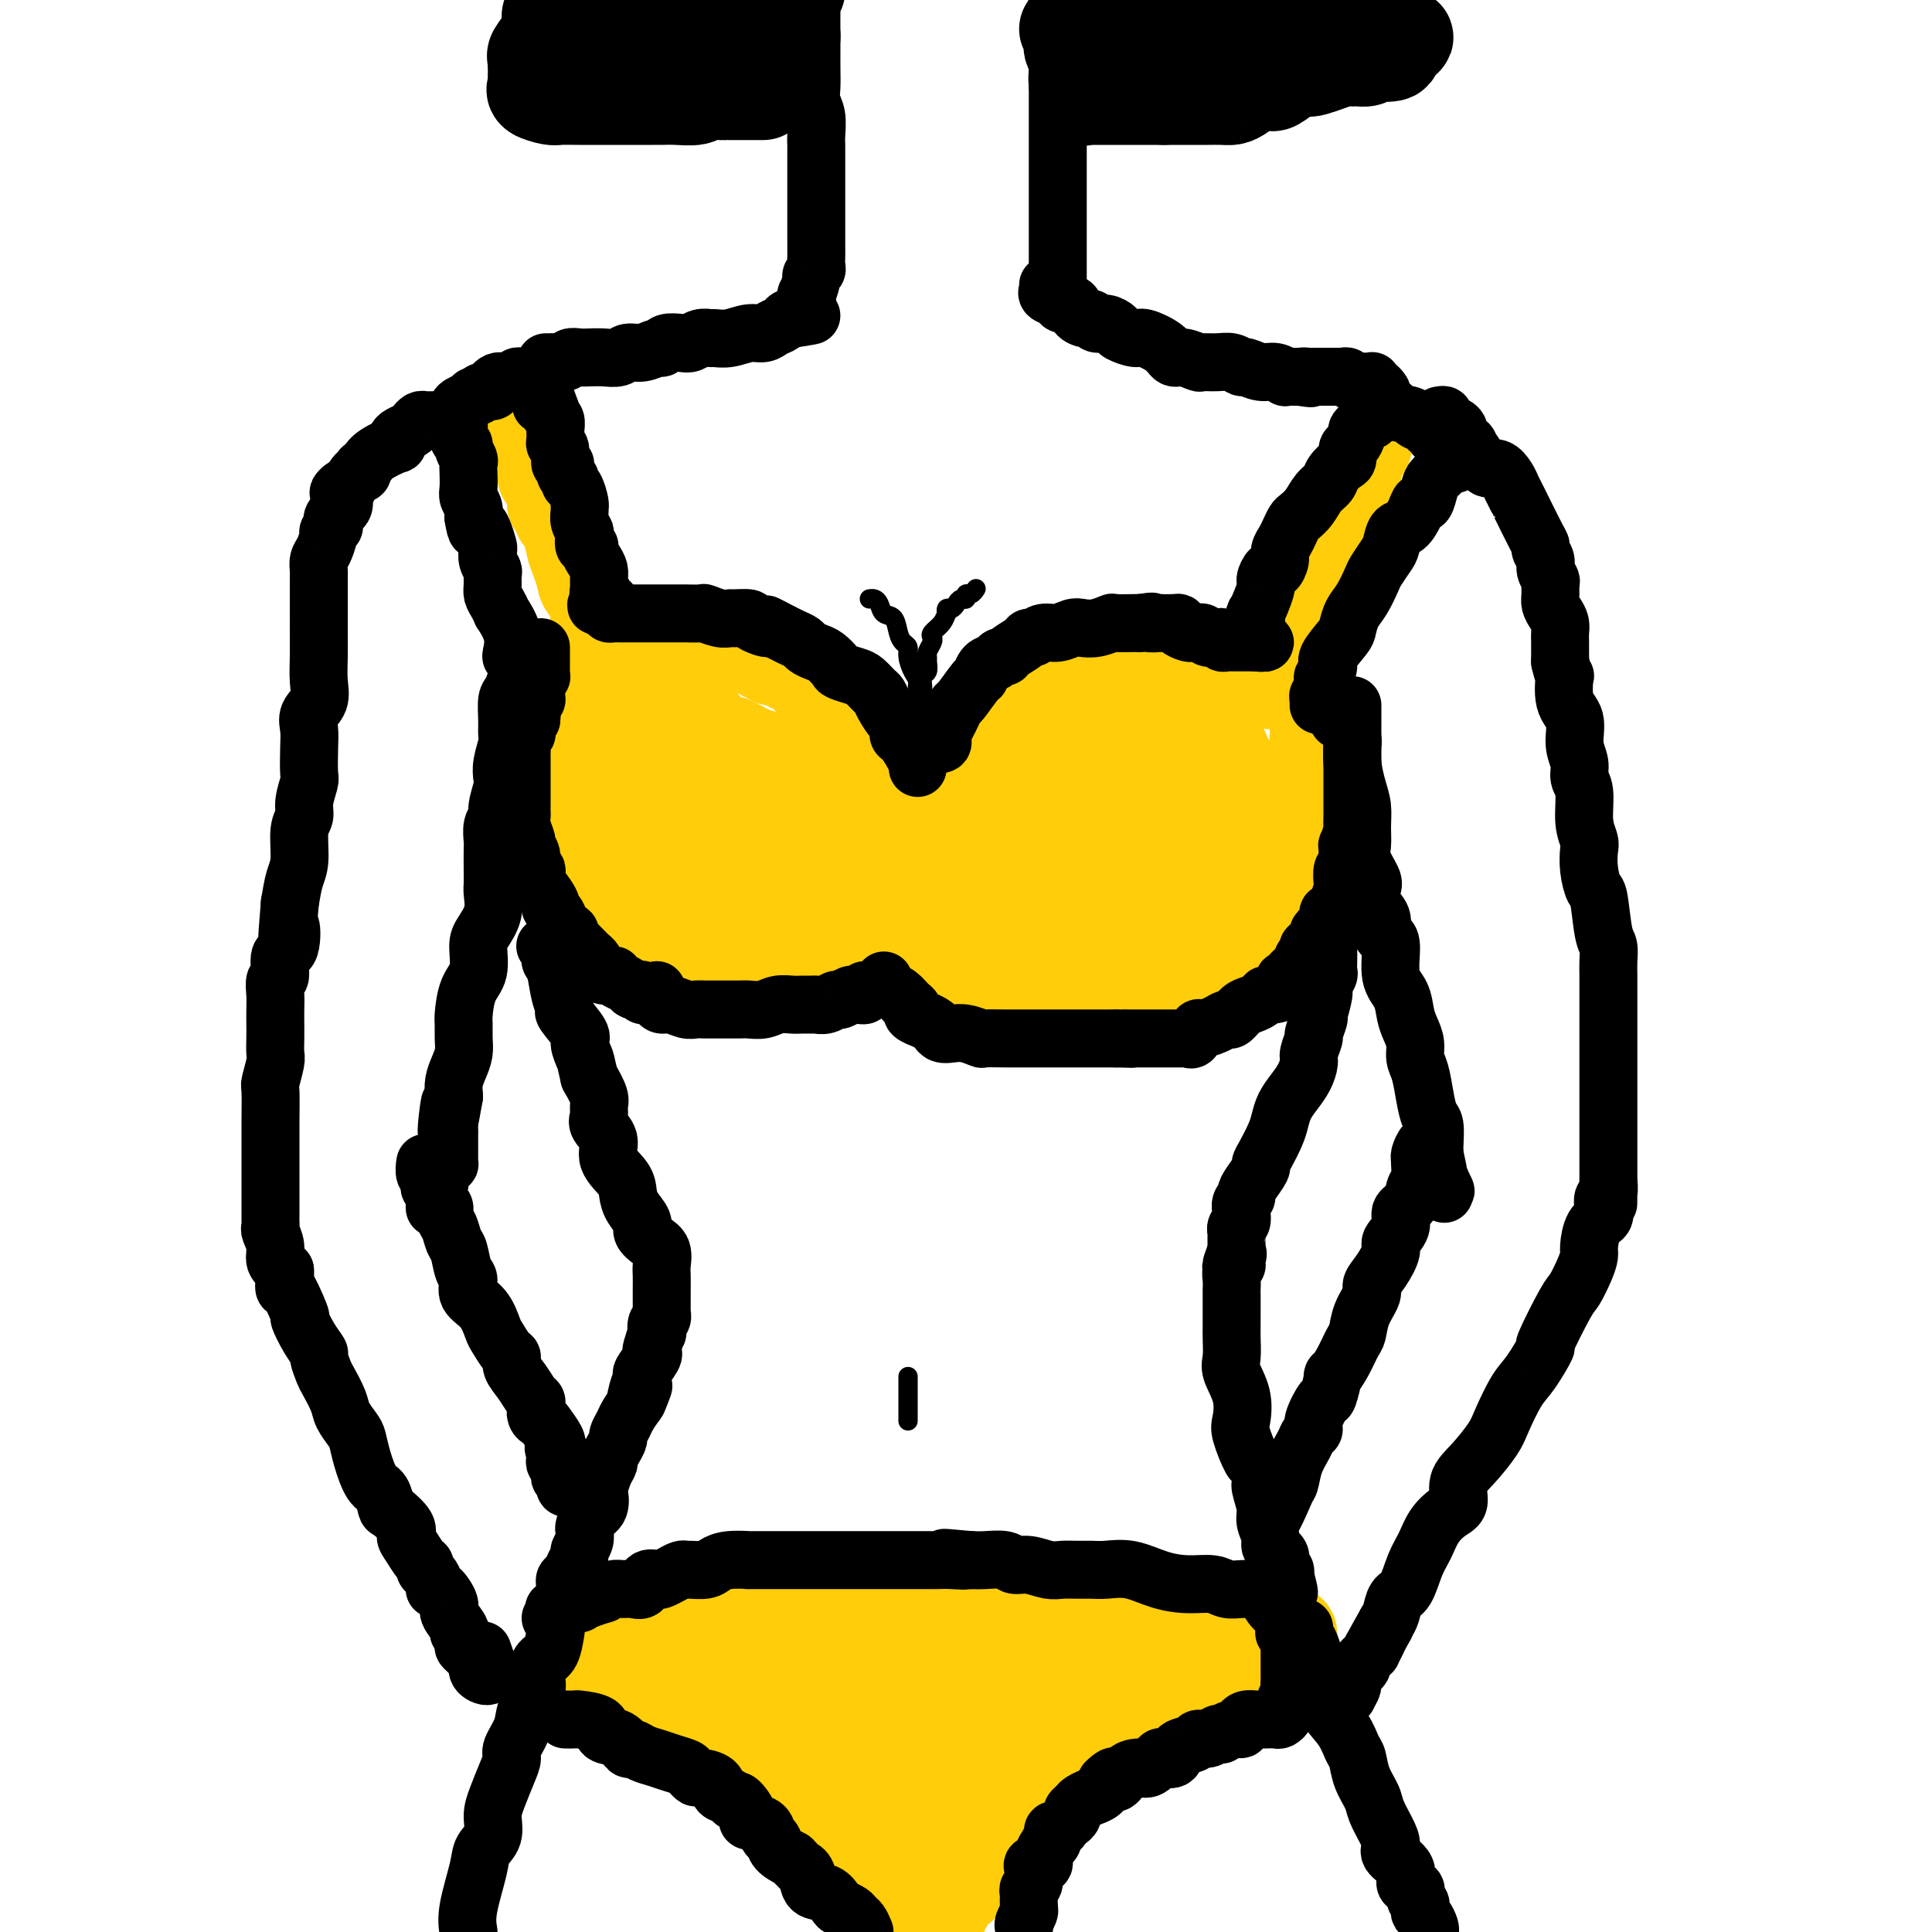 <svg viewBox='0 0 400 400' version='1.1' xmlns='http://www.w3.org/2000/svg' xmlns:xlink='http://www.w3.org/1999/xlink'><g fill='none' stroke='rgb(255,205,10)' stroke-width='12' stroke-linecap='round' stroke-linejoin='round'><path d='M122,138c0.303,-0.030 0.606,-0.061 1,0c0.394,0.061 0.879,0.212 1,0c0.121,-0.212 -0.122,-0.789 0,-1c0.122,-0.211 0.609,-0.057 1,0c0.391,0.057 0.687,0.015 1,0c0.313,-0.015 0.644,-0.004 1,0c0.356,0.004 0.739,0.001 1,0c0.261,-0.001 0.402,-0.000 1,0c0.598,0.000 1.652,0.000 2,0c0.348,-0.000 -0.011,-0.000 1,0c1.011,0.000 3.392,0.000 5,0c1.608,-0.000 2.442,-0.001 4,0c1.558,0.001 3.839,0.003 5,0c1.161,-0.003 1.203,-0.012 2,0c0.797,0.012 2.350,0.046 3,0c0.650,-0.046 0.397,-0.171 1,0c0.603,0.171 2.062,0.637 3,1c0.938,0.363 1.354,0.623 2,1c0.646,0.377 1.520,0.871 2,1c0.480,0.129 0.566,-0.106 1,0c0.434,0.106 1.217,0.553 2,1'/><path d='M162,141c2.003,0.661 1.510,0.314 2,1c0.490,0.686 1.962,2.406 3,3c1.038,0.594 1.640,0.061 2,0c0.360,-0.061 0.476,0.351 1,1c0.524,0.649 1.454,1.536 2,2c0.546,0.464 0.707,0.504 1,1c0.293,0.496 0.719,1.447 1,2c0.281,0.553 0.418,0.707 1,1c0.582,0.293 1.608,0.726 2,1c0.392,0.274 0.150,0.388 0,1c-0.150,0.612 -0.208,1.722 0,2c0.208,0.278 0.683,-0.276 1,0c0.317,0.276 0.475,1.383 1,2c0.525,0.617 1.416,0.743 2,1c0.584,0.257 0.860,0.646 1,1c0.140,0.354 0.146,0.672 0,1c-0.146,0.328 -0.442,0.665 0,1c0.442,0.335 1.621,0.668 2,1c0.379,0.332 -0.042,0.662 0,1c0.042,0.338 0.547,0.683 1,1c0.453,0.317 0.856,0.607 1,1c0.144,0.393 0.030,0.890 0,1c-0.030,0.110 0.023,-0.166 0,0c-0.023,0.166 -0.122,0.776 0,1c0.122,0.224 0.463,0.064 1,0c0.537,-0.064 1.268,-0.032 2,0'/><path d='M189,168c4.381,3.906 1.835,0.170 1,-1c-0.835,-1.170 0.041,0.224 1,0c0.959,-0.224 2.002,-2.067 3,-3c0.998,-0.933 1.952,-0.957 3,-2c1.048,-1.043 2.189,-3.106 3,-4c0.811,-0.894 1.292,-0.621 2,-1c0.708,-0.379 1.643,-1.411 2,-2c0.357,-0.589 0.137,-0.735 0,-1c-0.137,-0.265 -0.191,-0.650 0,-1c0.191,-0.350 0.628,-0.666 1,-1c0.372,-0.334 0.681,-0.686 1,-1c0.319,-0.314 0.649,-0.591 1,-1c0.351,-0.409 0.722,-0.949 1,-1c0.278,-0.051 0.463,0.386 1,0c0.537,-0.386 1.427,-1.595 2,-2c0.573,-0.405 0.829,-0.006 1,0c0.171,0.006 0.256,-0.380 1,-1c0.744,-0.620 2.147,-1.473 3,-2c0.853,-0.527 1.154,-0.729 2,-1c0.846,-0.271 2.235,-0.612 3,-1c0.765,-0.388 0.905,-0.822 1,-1c0.095,-0.178 0.144,-0.100 1,0c0.856,0.100 2.520,0.223 3,0c0.480,-0.223 -0.223,-0.792 0,-1c0.223,-0.208 1.372,-0.056 2,0c0.628,0.056 0.734,0.015 1,0c0.266,-0.015 0.693,-0.004 1,0c0.307,0.004 0.495,0.001 1,0c0.505,-0.001 1.328,-0.000 2,0c0.672,0.000 1.192,0.000 2,0c0.808,-0.000 1.904,-0.000 3,0'/><path d='M238,140c3.578,-0.619 1.522,-0.166 1,0c-0.522,0.166 0.490,0.045 1,0c0.510,-0.045 0.517,-0.013 1,0c0.483,0.013 1.442,0.006 2,0c0.558,-0.006 0.715,-0.012 1,0c0.285,0.012 0.699,0.041 1,0c0.301,-0.041 0.490,-0.151 1,0c0.510,0.151 1.341,0.562 2,1c0.659,0.438 1.147,0.902 2,1c0.853,0.098 2.073,-0.170 3,0c0.927,0.170 1.562,0.777 2,1c0.438,0.223 0.681,0.064 1,0c0.319,-0.064 0.715,-0.031 1,0c0.285,0.031 0.458,0.060 1,0c0.542,-0.060 1.452,-0.208 2,0c0.548,0.208 0.735,0.771 1,1c0.265,0.229 0.607,0.123 1,0c0.393,-0.123 0.837,-0.264 1,0c0.163,0.264 0.047,0.933 0,1c-0.047,0.067 -0.023,-0.466 0,-1'/><path d='M263,144c4.337,0.222 2.679,-1.222 2,-2c-0.679,-0.778 -0.379,-0.890 0,-1c0.379,-0.110 0.835,-0.217 1,-1c0.165,-0.783 0.037,-2.240 0,-3c-0.037,-0.760 0.017,-0.821 0,-1c-0.017,-0.179 -0.106,-0.475 0,-1c0.106,-0.525 0.406,-1.277 1,-2c0.594,-0.723 1.483,-1.415 2,-2c0.517,-0.585 0.663,-1.063 1,-2c0.337,-0.937 0.864,-2.335 1,-3c0.136,-0.665 -0.121,-0.599 0,-1c0.121,-0.401 0.620,-1.269 1,-2c0.380,-0.731 0.641,-1.326 1,-2c0.359,-0.674 0.817,-1.427 1,-2c0.183,-0.573 0.092,-0.966 0,-1c-0.092,-0.034 -0.184,0.290 0,0c0.184,-0.290 0.646,-1.195 1,-2c0.354,-0.805 0.602,-1.510 1,-2c0.398,-0.490 0.946,-0.764 1,-1c0.054,-0.236 -0.388,-0.433 0,-1c0.388,-0.567 1.605,-1.504 2,-2c0.395,-0.496 -0.034,-0.553 0,-1c0.034,-0.447 0.529,-1.285 1,-2c0.471,-0.715 0.918,-1.308 1,-2c0.082,-0.692 -0.202,-1.484 0,-2c0.202,-0.516 0.891,-0.755 1,-1c0.109,-0.245 -0.363,-0.497 0,-1c0.363,-0.503 1.561,-1.259 2,-2c0.439,-0.741 0.118,-1.469 0,-2c-0.118,-0.531 -0.034,-0.866 0,-1c0.034,-0.134 0.017,-0.067 0,0'/><path d='M284,96c3.702,-7.821 2.458,-3.375 2,-2c-0.458,1.375 -0.131,-0.321 0,-1c0.131,-0.679 0.065,-0.339 0,0'/><path d='M124,136c0.123,-0.033 0.245,-0.065 0,0c-0.245,0.065 -0.858,0.229 -1,0c-0.142,-0.229 0.188,-0.851 0,-1c-0.188,-0.149 -0.894,0.175 -1,0c-0.106,-0.175 0.389,-0.851 0,-2c-0.389,-1.149 -1.662,-2.772 -2,-4c-0.338,-1.228 0.260,-2.059 0,-3c-0.260,-0.941 -1.379,-1.990 -2,-3c-0.621,-1.010 -0.744,-1.982 -1,-3c-0.256,-1.018 -0.646,-2.083 -1,-3c-0.354,-0.917 -0.673,-1.686 -1,-3c-0.327,-1.314 -0.661,-3.172 -1,-4c-0.339,-0.828 -0.682,-0.627 -1,-1c-0.318,-0.373 -0.611,-1.321 -1,-2c-0.389,-0.679 -0.874,-1.091 -1,-2c-0.126,-0.909 0.106,-2.317 0,-3c-0.106,-0.683 -0.551,-0.642 -1,-1c-0.449,-0.358 -0.904,-1.117 -1,-2c-0.096,-0.883 0.166,-1.892 0,-3c-0.166,-1.108 -0.762,-2.317 -1,-3c-0.238,-0.683 -0.119,-0.842 0,-1'/><path d='M108,92c-2.711,-7.289 -1.489,-3.511 -1,-2c0.489,1.511 0.244,0.756 0,0'/><path d='M121,141c0.113,0.222 0.226,0.444 0,1c-0.226,0.556 -0.793,1.446 -1,2c-0.207,0.554 -0.056,0.774 0,1c0.056,0.226 0.016,0.459 0,1c-0.016,0.541 -0.008,1.390 0,2c0.008,0.610 0.017,0.982 0,1c-0.017,0.018 -0.061,-0.318 0,0c0.061,0.318 0.227,1.289 0,2c-0.227,0.711 -0.845,1.163 -1,2c-0.155,0.837 0.155,2.058 0,3c-0.155,0.942 -0.773,1.603 -1,2c-0.227,0.397 -0.061,0.529 0,1c0.061,0.471 0.016,1.281 0,2c-0.016,0.719 -0.005,1.346 0,2c0.005,0.654 0.004,1.334 0,2c-0.004,0.666 -0.011,1.316 0,2c0.011,0.684 0.041,1.401 0,2c-0.041,0.599 -0.151,1.081 0,2c0.151,0.919 0.564,2.274 1,3c0.436,0.726 0.895,0.824 1,2c0.105,1.176 -0.144,3.431 0,4c0.144,0.569 0.682,-0.549 1,0c0.318,0.549 0.415,2.766 1,4c0.585,1.234 1.657,1.486 2,2c0.343,0.514 -0.045,1.290 0,2c0.045,0.710 0.522,1.355 1,2'/><path d='M125,190c0.976,3.235 -0.084,1.821 0,2c0.084,0.179 1.313,1.950 2,3c0.687,1.050 0.832,1.378 1,2c0.168,0.622 0.361,1.539 1,2c0.639,0.461 1.726,0.467 2,1c0.274,0.533 -0.264,1.592 0,2c0.264,0.408 1.330,0.166 2,0c0.670,-0.166 0.943,-0.255 1,0c0.057,0.255 -0.104,0.856 0,1c0.104,0.144 0.472,-0.168 1,0c0.528,0.168 1.214,0.816 2,1c0.786,0.184 1.670,-0.095 2,0c0.330,0.095 0.104,0.565 1,1c0.896,0.435 2.914,0.834 4,1c1.086,0.166 1.239,0.097 2,0c0.761,-0.097 2.129,-0.222 3,0c0.871,0.222 1.244,0.792 2,1c0.756,0.208 1.894,0.056 3,0c1.106,-0.056 2.179,-0.015 3,0c0.821,0.015 1.390,0.004 2,0c0.610,-0.004 1.263,-0.001 2,0c0.737,0.001 1.560,0.000 2,0c0.440,-0.000 0.497,0.001 1,0c0.503,-0.001 1.451,-0.003 2,0c0.549,0.003 0.700,0.011 1,0c0.300,-0.011 0.748,-0.041 1,0c0.252,0.041 0.308,0.152 1,0c0.692,-0.152 2.021,-0.566 3,-1c0.979,-0.434 1.610,-0.886 2,-1c0.390,-0.114 0.540,0.110 1,0c0.460,-0.110 1.230,-0.555 2,-1'/><path d='M177,204c1.725,-0.707 1.039,-0.975 1,-1c-0.039,-0.025 0.569,0.191 1,0c0.431,-0.191 0.687,-0.791 1,-1c0.313,-0.209 0.685,-0.028 1,0c0.315,0.028 0.573,-0.099 1,0c0.427,0.099 1.021,0.423 2,1c0.979,0.577 2.342,1.409 3,2c0.658,0.591 0.610,0.943 1,1c0.390,0.057 1.218,-0.181 2,0c0.782,0.181 1.518,0.779 2,1c0.482,0.221 0.709,0.063 1,0c0.291,-0.063 0.644,-0.031 1,0c0.356,0.031 0.713,0.061 1,0c0.287,-0.061 0.503,-0.212 1,0c0.497,0.212 1.276,0.789 2,1c0.724,0.211 1.393,0.057 2,0c0.607,-0.057 1.152,-0.015 2,0c0.848,0.015 2.000,0.004 3,0c1.000,-0.004 1.847,-0.001 3,0c1.153,0.001 2.610,0.000 4,0c1.390,-0.000 2.713,-0.000 4,0c1.287,0.000 2.539,0.000 4,0c1.461,-0.000 3.132,-0.000 4,0c0.868,0.000 0.934,0.000 1,0'/><path d='M225,208c7.856,0.623 3.497,0.179 2,0c-1.497,-0.179 -0.132,-0.094 1,0c1.132,0.094 2.030,0.198 3,0c0.970,-0.198 2.013,-0.697 3,-1c0.987,-0.303 1.920,-0.410 3,-1c1.080,-0.590 2.309,-1.663 3,-2c0.691,-0.337 0.846,0.060 1,0c0.154,-0.060 0.307,-0.579 1,-1c0.693,-0.421 1.925,-0.743 3,-1c1.075,-0.257 1.993,-0.447 3,-1c1.007,-0.553 2.102,-1.467 3,-2c0.898,-0.533 1.597,-0.685 2,-1c0.403,-0.315 0.509,-0.794 1,-1c0.491,-0.206 1.368,-0.139 2,0c0.632,0.139 1.018,0.350 1,0c-0.018,-0.350 -0.442,-1.260 0,-2c0.442,-0.740 1.749,-1.309 3,-2c1.251,-0.691 2.446,-1.503 3,-2c0.554,-0.497 0.467,-0.680 1,-1c0.533,-0.320 1.687,-0.776 2,-1c0.313,-0.224 -0.214,-0.217 0,-1c0.214,-0.783 1.167,-2.355 2,-3c0.833,-0.645 1.544,-0.361 2,-1c0.456,-0.639 0.658,-2.201 1,-3c0.342,-0.799 0.824,-0.835 1,-1c0.176,-0.165 0.047,-0.459 0,-1c-0.047,-0.541 -0.013,-1.331 0,-2c0.013,-0.669 0.003,-1.219 0,-2c-0.003,-0.781 -0.001,-1.795 0,-3c0.001,-1.205 0.000,-2.603 0,-4'/><path d='M272,168c0.154,-2.126 0.037,-0.941 0,-1c-0.037,-0.059 0.004,-1.364 0,-2c-0.004,-0.636 -0.054,-0.604 0,-1c0.054,-0.396 0.210,-1.219 0,-2c-0.210,-0.781 -0.787,-1.519 -1,-2c-0.213,-0.481 -0.061,-0.705 0,-1c0.061,-0.295 0.030,-0.660 0,-1c-0.030,-0.340 -0.060,-0.656 0,-1c0.060,-0.344 0.208,-0.717 0,-1c-0.208,-0.283 -0.774,-0.478 -1,-1c-0.226,-0.522 -0.113,-1.373 0,-2c0.113,-0.627 0.225,-1.032 0,-1c-0.225,0.032 -0.786,0.501 -1,0c-0.214,-0.501 -0.082,-1.972 0,-2c0.082,-0.028 0.112,1.386 0,2c-0.112,0.614 -0.366,0.427 0,2c0.366,1.573 1.352,4.906 2,7c0.648,2.094 0.958,2.947 1,4c0.042,1.053 -0.185,2.304 0,4c0.185,1.696 0.782,3.836 1,5c0.218,1.164 0.059,1.352 0,2c-0.059,0.648 -0.017,1.757 0,3c0.017,1.243 0.008,2.622 0,4'/><path d='M273,183c0.605,5.362 0.119,2.266 0,2c-0.119,-0.266 0.129,2.299 0,4c-0.129,1.701 -0.634,2.537 -1,3c-0.366,0.463 -0.592,0.553 -1,1c-0.408,0.447 -0.999,1.250 -2,2c-1.001,0.750 -2.411,1.445 -3,2c-0.589,0.555 -0.358,0.970 -1,2c-0.642,1.030 -2.156,2.675 -3,3c-0.844,0.325 -1.017,-0.671 -2,0c-0.983,0.671 -2.776,3.007 -4,4c-1.224,0.993 -1.881,0.641 -3,1c-1.119,0.359 -2.702,1.428 -4,2c-1.298,0.572 -2.312,0.647 -3,1c-0.688,0.353 -1.050,0.984 -2,1c-0.950,0.016 -2.489,-0.584 -4,0c-1.511,0.584 -2.995,2.353 -5,3c-2.005,0.647 -4.531,0.173 -6,0c-1.469,-0.173 -1.882,-0.046 -3,0c-1.118,0.046 -2.942,0.012 -4,0c-1.058,-0.012 -1.351,-0.003 -2,0c-0.649,0.003 -1.656,-0.001 -3,0c-1.344,0.001 -3.027,0.006 -4,0c-0.973,-0.006 -1.236,-0.024 -2,0c-0.764,0.024 -2.028,0.091 -3,0c-0.972,-0.091 -1.652,-0.339 -3,-1c-1.348,-0.661 -3.366,-1.735 -4,-2c-0.634,-0.265 0.115,0.280 -1,0c-1.115,-0.280 -4.093,-1.384 -5,-2c-0.907,-0.616 0.256,-0.743 0,-1c-0.256,-0.257 -1.930,-0.645 -3,-1c-1.070,-0.355 -1.535,-0.678 -2,-1'/><path d='M190,206c-3.203,-1.492 -2.211,-1.222 -2,-1c0.211,0.222 -0.359,0.397 -1,0c-0.641,-0.397 -1.352,-1.364 -2,-2c-0.648,-0.636 -1.234,-0.941 -2,-1c-0.766,-0.059 -1.711,0.127 -2,0c-0.289,-0.127 0.077,-0.567 0,-1c-0.077,-0.433 -0.596,-0.860 -1,-1c-0.404,-0.140 -0.692,0.008 -1,0c-0.308,-0.008 -0.634,-0.171 -1,0c-0.366,0.171 -0.771,0.677 -1,1c-0.229,0.323 -0.282,0.465 -1,1c-0.718,0.535 -2.101,1.464 -3,2c-0.899,0.536 -1.314,0.678 -2,1c-0.686,0.322 -1.644,0.822 -2,1c-0.356,0.178 -0.109,0.034 -1,0c-0.891,-0.034 -2.920,0.044 -4,0c-1.080,-0.044 -1.210,-0.208 -2,0c-0.790,0.208 -2.238,0.787 -4,1c-1.762,0.213 -3.836,0.058 -5,0c-1.164,-0.058 -1.417,-0.020 -2,0c-0.583,0.020 -1.496,0.022 -2,0c-0.504,-0.022 -0.599,-0.069 -1,0c-0.401,0.069 -1.109,0.253 -2,0c-0.891,-0.253 -1.965,-0.944 -3,-1c-1.035,-0.056 -2.030,0.521 -3,0c-0.970,-0.521 -1.915,-2.140 -3,-3c-1.085,-0.860 -2.310,-0.960 -3,-1c-0.690,-0.040 -0.845,-0.020 -1,0'/><path d='M133,202c-1.379,-0.688 -1.328,-0.410 -2,-1c-0.672,-0.590 -2.068,-2.050 -3,-3c-0.932,-0.950 -1.400,-1.392 -2,-2c-0.600,-0.608 -1.332,-1.384 -2,-2c-0.668,-0.616 -1.273,-1.074 -2,-2c-0.727,-0.926 -1.575,-2.320 -2,-3c-0.425,-0.680 -0.426,-0.647 -1,-1c-0.574,-0.353 -1.722,-1.091 -2,-2c-0.278,-0.909 0.314,-1.988 0,-3c-0.314,-1.012 -1.534,-1.956 -2,-3c-0.466,-1.044 -0.178,-2.186 0,-3c0.178,-0.814 0.248,-1.299 0,-2c-0.248,-0.701 -0.812,-1.617 -1,-3c-0.188,-1.383 0.000,-3.234 0,-4c-0.000,-0.766 -0.189,-0.446 0,-1c0.189,-0.554 0.756,-1.982 1,-3c0.244,-1.018 0.164,-1.624 0,-2c-0.164,-0.376 -0.412,-0.520 0,-1c0.412,-0.480 1.483,-1.296 2,-2c0.517,-0.704 0.480,-1.296 1,-2c0.520,-0.704 1.597,-1.519 2,-2c0.403,-0.481 0.131,-0.626 0,-1c-0.131,-0.374 -0.122,-0.975 0,-1c0.122,-0.025 0.358,0.526 1,0c0.642,-0.526 1.689,-2.131 2,-3c0.311,-0.869 -0.113,-1.004 0,-1c0.113,0.004 0.762,0.145 1,0c0.238,-0.145 0.064,-0.578 0,-1c-0.064,-0.422 -0.018,-0.835 0,-1c0.018,-0.165 0.009,-0.083 0,0'/></g>
<g fill='none' stroke='rgb(255,205,10)' stroke-width='20' stroke-linecap='round' stroke-linejoin='round'><path d='M213,171c-0.107,-0.016 -0.215,-0.032 -1,0c-0.785,0.032 -2.249,0.112 -4,1c-1.751,0.888 -3.790,2.584 -5,4c-1.210,1.416 -1.592,2.551 -2,4c-0.408,1.449 -0.842,3.211 -1,5c-0.158,1.789 -0.042,3.604 0,5c0.042,1.396 0.008,2.371 0,3c-0.008,0.629 0.009,0.910 0,1c-0.009,0.090 -0.044,-0.012 0,0c0.044,0.012 0.166,0.139 1,0c0.834,-0.139 2.381,-0.543 3,-1c0.619,-0.457 0.310,-0.965 1,-2c0.690,-1.035 2.379,-2.595 3,-4c0.621,-1.405 0.174,-2.653 0,-4c-0.174,-1.347 -0.074,-2.791 0,-4c0.074,-1.209 0.124,-2.181 0,-3c-0.124,-0.819 -0.421,-1.483 -1,-2c-0.579,-0.517 -1.439,-0.887 -2,-1c-0.561,-0.113 -0.823,0.029 -1,0c-0.177,-0.029 -0.268,-0.230 -2,0c-1.732,0.230 -5.105,0.892 -7,2c-1.895,1.108 -2.312,2.662 -3,4c-0.688,1.338 -1.647,2.461 -2,4c-0.353,1.539 -0.099,3.493 0,5c0.099,1.507 0.041,2.568 0,4c-0.041,1.432 -0.067,3.235 0,4c0.067,0.765 0.228,0.492 1,1c0.772,0.508 2.155,1.796 4,3c1.845,1.204 4.150,2.324 6,3c1.850,0.676 3.243,0.907 5,1c1.757,0.093 3.879,0.046 6,0'/><path d='M212,204c2.852,0.114 4.483,-0.102 6,0c1.517,0.102 2.919,0.522 5,0c2.081,-0.522 4.842,-1.985 7,-3c2.158,-1.015 3.715,-1.584 5,-2c1.285,-0.416 2.298,-0.681 3,-1c0.702,-0.319 1.092,-0.692 2,-1c0.908,-0.308 2.334,-0.551 3,-1c0.666,-0.449 0.571,-1.104 1,-2c0.429,-0.896 1.382,-2.032 2,-3c0.618,-0.968 0.899,-1.767 1,-3c0.101,-1.233 0.020,-2.898 0,-5c-0.020,-2.102 0.022,-4.640 0,-6c-0.022,-1.360 -0.106,-1.542 0,-2c0.106,-0.458 0.402,-1.194 0,-2c-0.402,-0.806 -1.502,-1.684 -2,-2c-0.498,-0.316 -0.393,-0.072 -1,0c-0.607,0.072 -1.927,-0.028 -3,0c-1.073,0.028 -1.901,0.183 -3,0c-1.099,-0.183 -2.469,-0.705 -4,0c-1.531,0.705 -3.223,2.638 -5,4c-1.777,1.362 -3.639,2.152 -5,3c-1.361,0.848 -2.220,1.754 -3,3c-0.780,1.246 -1.480,2.831 -2,4c-0.520,1.169 -0.860,1.921 -1,3c-0.140,1.079 -0.081,2.485 0,4c0.081,1.515 0.185,3.140 0,4c-0.185,0.860 -0.660,0.957 0,1c0.660,0.043 2.455,0.032 4,0c1.545,-0.032 2.839,-0.086 4,0c1.161,0.086 2.189,0.310 4,0c1.811,-0.310 4.406,-1.155 7,-2'/><path d='M237,195c4.058,-0.462 4.704,-1.117 6,-2c1.296,-0.883 3.244,-1.995 5,-3c1.756,-1.005 3.322,-1.902 5,-3c1.678,-1.098 3.469,-2.395 4,-3c0.531,-0.605 -0.197,-0.516 0,-1c0.197,-0.484 1.320,-1.541 2,-2c0.680,-0.459 0.916,-0.319 1,-1c0.084,-0.681 0.015,-2.182 0,-3c-0.015,-0.818 0.025,-0.954 0,-2c-0.025,-1.046 -0.113,-3.003 0,-4c0.113,-0.997 0.428,-1.035 0,-2c-0.428,-0.965 -1.600,-2.857 -2,-4c-0.400,-1.143 -0.029,-1.535 -1,-3c-0.971,-1.465 -3.284,-4.002 -4,-5c-0.716,-0.998 0.165,-0.457 0,-1c-0.165,-0.543 -1.375,-2.170 -2,-3c-0.625,-0.830 -0.664,-0.863 -1,-1c-0.336,-0.137 -0.968,-0.378 -2,-1c-1.032,-0.622 -2.462,-1.625 -3,-2c-0.538,-0.375 -0.182,-0.123 -1,0c-0.818,0.123 -2.810,0.116 -4,0c-1.190,-0.116 -1.578,-0.340 -3,0c-1.422,0.340 -3.879,1.243 -5,2c-1.121,0.757 -0.906,1.366 -2,2c-1.094,0.634 -3.496,1.291 -5,2c-1.504,0.709 -2.110,1.469 -3,2c-0.890,0.531 -2.064,0.833 -3,1c-0.936,0.167 -1.632,0.199 -2,1c-0.368,0.801 -0.407,2.369 -1,3c-0.593,0.631 -1.741,0.323 -3,1c-1.259,0.677 -2.630,2.338 -4,4'/><path d='M209,167c-4.723,3.597 -2.532,3.591 -2,5c0.532,1.409 -0.595,4.234 -1,6c-0.405,1.766 -0.089,2.473 0,3c0.089,0.527 -0.048,0.875 0,1c0.048,0.125 0.283,0.028 1,0c0.717,-0.028 1.917,0.015 3,0c1.083,-0.015 2.049,-0.086 3,0c0.951,0.086 1.887,0.328 3,0c1.113,-0.328 2.403,-1.228 4,-2c1.597,-0.772 3.503,-1.418 6,-3c2.497,-1.582 5.587,-4.100 8,-6c2.413,-1.900 4.149,-3.181 5,-4c0.851,-0.819 0.816,-1.175 1,-2c0.184,-0.825 0.587,-2.120 1,-3c0.413,-0.880 0.836,-1.347 1,-2c0.164,-0.653 0.069,-1.493 0,-2c-0.069,-0.507 -0.113,-0.682 0,-1c0.113,-0.318 0.382,-0.779 0,-1c-0.382,-0.221 -1.416,-0.201 -2,0c-0.584,0.201 -0.717,0.584 -1,2c-0.283,1.416 -0.716,3.864 -1,6c-0.284,2.136 -0.419,3.959 -1,6c-0.581,2.041 -1.609,4.300 -2,6c-0.391,1.700 -0.144,2.842 0,4c0.144,1.158 0.184,2.331 0,3c-0.184,0.669 -0.592,0.835 -1,1'/><path d='M234,184c-1.192,4.514 -1.173,1.798 -3,1c-1.827,-0.798 -5.501,0.323 -8,1c-2.499,0.677 -3.824,0.911 -6,1c-2.176,0.089 -5.205,0.032 -7,0c-1.795,-0.032 -2.357,-0.039 -3,0c-0.643,0.039 -1.369,0.124 -2,0c-0.631,-0.124 -1.169,-0.456 -2,-1c-0.831,-0.544 -1.956,-1.301 -3,-2c-1.044,-0.699 -2.006,-1.341 -3,-2c-0.994,-0.659 -2.018,-1.336 -3,-2c-0.982,-0.664 -1.920,-1.314 -3,-2c-1.080,-0.686 -2.302,-1.409 -3,-2c-0.698,-0.591 -0.873,-1.051 -2,-2c-1.127,-0.949 -3.208,-2.387 -4,-3c-0.792,-0.613 -0.295,-0.403 -1,-1c-0.705,-0.597 -2.611,-2.003 -4,-3c-1.389,-0.997 -2.262,-1.584 -3,-2c-0.738,-0.416 -1.340,-0.661 -2,-1c-0.660,-0.339 -1.377,-0.774 -2,-1c-0.623,-0.226 -1.152,-0.244 -2,-1c-0.848,-0.756 -2.016,-2.248 -3,-3c-0.984,-0.752 -1.784,-0.762 -3,-1c-1.216,-0.238 -2.850,-0.704 -4,-1c-1.150,-0.296 -1.818,-0.423 -3,-1c-1.182,-0.577 -2.879,-1.605 -4,-2c-1.121,-0.395 -1.665,-0.158 -2,0c-0.335,0.158 -0.461,0.238 -1,0c-0.539,-0.238 -1.491,-0.795 -2,-1c-0.509,-0.205 -0.574,-0.059 -1,0c-0.426,0.059 -1.213,0.029 -2,0'/><path d='M143,153c-3.635,-0.927 -1.724,-0.245 -1,0c0.724,0.245 0.259,0.053 0,0c-0.259,-0.053 -0.312,0.031 -1,0c-0.688,-0.031 -2.013,-0.179 -3,0c-0.987,0.179 -1.638,0.684 -2,1c-0.362,0.316 -0.437,0.442 -1,1c-0.563,0.558 -1.615,1.548 -2,2c-0.385,0.452 -0.103,0.366 0,1c0.103,0.634 0.027,1.989 0,4c-0.027,2.011 -0.007,4.677 0,6c0.007,1.323 -0.001,1.303 0,3c0.001,1.697 0.009,5.112 0,7c-0.009,1.888 -0.035,2.251 0,3c0.035,0.749 0.130,1.885 0,3c-0.130,1.115 -0.485,2.211 0,3c0.485,0.789 1.811,1.273 3,2c1.189,0.727 2.241,1.697 3,2c0.759,0.303 1.223,-0.062 2,0c0.777,0.062 1.865,0.552 3,1c1.135,0.448 2.317,0.854 4,1c1.683,0.146 3.869,0.033 6,0c2.131,-0.033 4.209,0.013 5,0c0.791,-0.013 0.296,-0.086 1,0c0.704,0.086 2.608,0.331 4,0c1.392,-0.331 2.272,-1.237 3,-2c0.728,-0.763 1.306,-1.384 2,-2c0.694,-0.616 1.506,-1.227 2,-2c0.494,-0.773 0.672,-1.708 1,-3c0.328,-1.292 0.808,-2.941 1,-4c0.192,-1.059 0.096,-1.530 0,-2'/><path d='M173,178c-0.014,-1.830 -1.049,-1.906 -2,-2c-0.951,-0.094 -1.820,-0.207 -3,-1c-1.180,-0.793 -2.673,-2.265 -4,-3c-1.327,-0.735 -2.487,-0.733 -4,-1c-1.513,-0.267 -3.379,-0.803 -5,-1c-1.621,-0.197 -2.998,-0.054 -5,0c-2.002,0.054 -4.630,0.017 -6,0c-1.370,-0.017 -1.480,-0.016 -2,0c-0.520,0.016 -1.448,0.048 -2,0c-0.552,-0.048 -0.729,-0.174 -1,1c-0.271,1.174 -0.636,3.649 -1,5c-0.364,1.351 -0.727,1.577 0,2c0.727,0.423 2.545,1.041 4,2c1.455,0.959 2.547,2.257 5,3c2.453,0.743 6.269,0.931 8,1c1.731,0.069 1.379,0.019 2,0c0.621,-0.019 2.217,-0.007 3,0c0.783,0.007 0.754,0.009 1,0c0.246,-0.009 0.768,-0.029 1,0c0.232,0.029 0.176,0.107 0,-1c-0.176,-1.107 -0.470,-3.400 -1,-5c-0.530,-1.600 -1.297,-2.508 -2,-4c-0.703,-1.492 -1.344,-3.569 -2,-5c-0.656,-1.431 -1.328,-2.215 -2,-3'/><path d='M155,166c-1.578,-2.550 -2.522,-2.925 -3,-4c-0.478,-1.075 -0.491,-2.850 -1,-4c-0.509,-1.150 -1.513,-1.674 -2,-2c-0.487,-0.326 -0.457,-0.455 -1,-1c-0.543,-0.545 -1.657,-1.508 -2,-2c-0.343,-0.492 0.087,-0.514 0,-1c-0.087,-0.486 -0.692,-1.437 -1,-2c-0.308,-0.563 -0.321,-0.739 -1,-1c-0.679,-0.261 -2.024,-0.605 -3,-1c-0.976,-0.395 -1.584,-0.839 -2,-1c-0.416,-0.161 -0.640,-0.039 -1,0c-0.360,0.039 -0.856,-0.005 -1,0c-0.144,0.005 0.063,0.058 0,0c-0.063,-0.058 -0.395,-0.226 -1,0c-0.605,0.226 -1.483,0.847 -2,1c-0.517,0.153 -0.675,-0.162 -1,0c-0.325,0.162 -0.819,0.802 -1,1c-0.181,0.198 -0.049,-0.047 0,0c0.049,0.047 0.014,0.385 0,1c-0.014,0.615 -0.007,1.508 0,2c0.007,0.492 0.013,0.584 0,1c-0.013,0.416 -0.046,1.157 0,2c0.046,0.843 0.170,1.787 0,3c-0.170,1.213 -0.633,2.696 0,4c0.633,1.304 2.363,2.428 5,4c2.637,1.572 6.182,3.592 8,5c1.818,1.408 1.909,2.204 2,3'/><path d='M147,174c3.910,2.957 6.184,4.349 8,5c1.816,0.651 3.175,0.563 4,1c0.825,0.437 1.116,1.401 2,2c0.884,0.599 2.362,0.832 3,1c0.638,0.168 0.436,0.269 1,1c0.564,0.731 1.892,2.091 3,3c1.108,0.909 1.995,1.368 3,2c1.005,0.632 2.129,1.437 3,2c0.871,0.563 1.491,0.884 2,1c0.509,0.116 0.907,0.028 1,0c0.093,-0.028 -0.119,0.005 0,0c0.119,-0.005 0.568,-0.049 1,0c0.432,0.049 0.848,0.191 1,0c0.152,-0.191 0.039,-0.713 0,-1c-0.039,-0.287 -0.006,-0.337 0,-1c0.006,-0.663 -0.016,-1.937 0,-3c0.016,-1.063 0.070,-1.913 0,-3c-0.070,-1.087 -0.264,-2.410 -1,-4c-0.736,-1.590 -2.015,-3.445 -3,-5c-0.985,-1.555 -1.676,-2.808 -3,-4c-1.324,-1.192 -3.279,-2.321 -4,-3c-0.721,-0.679 -0.206,-0.908 0,-1c0.206,-0.092 0.103,-0.046 0,0'/><path d='M123,337c0.410,0.120 0.820,0.240 1,0c0.180,-0.240 0.131,-0.839 1,-1c0.869,-0.161 2.656,0.116 3,0c0.344,-0.116 -0.754,-0.626 0,-1c0.754,-0.374 3.359,-0.612 5,-1c1.641,-0.388 2.316,-0.927 4,-1c1.684,-0.073 4.377,0.320 7,0c2.623,-0.320 5.176,-1.354 7,-2c1.824,-0.646 2.917,-0.905 4,-1c1.083,-0.095 2.155,-0.025 3,0c0.845,0.025 1.464,0.007 2,0c0.536,-0.007 0.991,-0.002 2,0c1.009,0.002 2.573,0.000 4,0c1.427,-0.000 2.717,-0.000 4,0c1.283,0.000 2.560,0.000 5,0c2.440,-0.000 6.042,-0.000 9,0c2.958,0.000 5.271,0.000 7,0c1.729,-0.000 2.875,-0.000 4,0c1.125,0.000 2.229,0.000 3,0c0.771,-0.000 1.207,-0.000 2,0c0.793,0.000 1.941,0.000 3,0c1.059,-0.000 2.030,-0.000 3,0'/><path d='M206,330c8.032,0.000 2.611,0.000 1,0c-1.611,-0.000 0.589,-0.001 2,0c1.411,0.001 2.035,0.004 3,0c0.965,-0.004 2.272,-0.016 4,0c1.728,0.016 3.879,0.060 5,0c1.121,-0.060 1.213,-0.222 2,0c0.787,0.222 2.269,0.829 4,1c1.731,0.171 3.712,-0.094 5,0c1.288,0.094 1.884,0.547 3,1c1.116,0.453 2.754,0.906 4,1c1.246,0.094 2.100,-0.171 3,0c0.900,0.171 1.844,0.778 2,1c0.156,0.222 -0.477,0.059 0,0c0.477,-0.059 2.064,-0.015 3,0c0.936,0.015 1.221,0.002 2,0c0.779,-0.002 2.052,0.007 3,0c0.948,-0.007 1.571,-0.030 2,0c0.429,0.030 0.664,0.113 1,0c0.336,-0.113 0.774,-0.423 1,0c0.226,0.423 0.242,1.577 1,2c0.758,0.423 2.259,0.113 3,0c0.741,-0.113 0.723,-0.031 1,0c0.277,0.031 0.848,0.011 1,0c0.152,-0.011 -0.114,-0.014 0,0c0.114,0.014 0.608,0.045 1,0c0.392,-0.045 0.683,-0.166 1,0c0.317,0.166 0.662,0.619 1,1c0.338,0.381 0.669,0.691 1,1'/><path d='M266,338c1.702,0.571 0.456,-0.001 0,0c-0.456,0.001 -0.124,0.575 0,1c0.124,0.425 0.039,0.700 0,1c-0.039,0.300 -0.031,0.623 0,1c0.031,0.377 0.084,0.806 0,1c-0.084,0.194 -0.305,0.153 -1,0c-0.695,-0.153 -1.863,-0.416 -3,0c-1.137,0.416 -2.243,1.513 -4,2c-1.757,0.487 -4.164,0.363 -7,1c-2.836,0.637 -6.101,2.034 -8,3c-1.899,0.966 -2.430,1.501 -3,2c-0.570,0.499 -1.177,0.963 -2,1c-0.823,0.037 -1.863,-0.352 -3,0c-1.137,0.352 -2.372,1.445 -3,2c-0.628,0.555 -0.648,0.572 -1,1c-0.352,0.428 -1.035,1.267 -2,2c-0.965,0.733 -2.213,1.362 -3,2c-0.787,0.638 -1.114,1.287 -2,2c-0.886,0.713 -2.330,1.490 -3,2c-0.670,0.510 -0.565,0.753 -1,1c-0.435,0.247 -1.410,0.499 -2,1c-0.590,0.501 -0.795,1.250 -1,2'/><path d='M217,366c-3.367,2.693 -2.784,1.927 -3,2c-0.216,0.073 -1.230,0.987 -2,2c-0.770,1.013 -1.294,2.125 -2,3c-0.706,0.875 -1.593,1.512 -2,2c-0.407,0.488 -0.334,0.825 -1,2c-0.666,1.175 -2.072,3.187 -3,4c-0.928,0.813 -1.380,0.427 -2,1c-0.620,0.573 -1.409,2.106 -2,3c-0.591,0.894 -0.986,1.147 -1,2c-0.014,0.853 0.351,2.304 0,3c-0.351,0.696 -1.419,0.638 -2,1c-0.581,0.362 -0.677,1.144 -1,2c-0.323,0.856 -0.874,1.784 -1,2c-0.126,0.216 0.173,-0.281 0,0c-0.173,0.281 -0.819,1.341 -1,2c-0.181,0.659 0.105,0.918 0,1c-0.105,0.082 -0.599,-0.013 -1,0c-0.401,0.013 -0.710,0.133 -1,0c-0.290,-0.133 -0.562,-0.520 -1,-1c-0.438,-0.480 -1.041,-1.052 -2,-2c-0.959,-0.948 -2.274,-2.271 -3,-3c-0.726,-0.729 -0.863,-0.865 -1,-1'/><path d='M185,391c-2.035,-1.058 -2.623,-0.703 -3,-1c-0.377,-0.297 -0.541,-1.244 -1,-2c-0.459,-0.756 -1.211,-1.319 -2,-2c-0.789,-0.681 -1.614,-1.480 -2,-2c-0.386,-0.520 -0.333,-0.762 -1,-1c-0.667,-0.238 -2.052,-0.470 -3,-1c-0.948,-0.530 -1.457,-1.356 -2,-2c-0.543,-0.644 -1.119,-1.106 -2,-2c-0.881,-0.894 -2.065,-2.218 -3,-3c-0.935,-0.782 -1.621,-1.020 -3,-2c-1.379,-0.980 -3.453,-2.700 -5,-4c-1.547,-1.300 -2.569,-2.179 -3,-3c-0.431,-0.821 -0.272,-1.584 -1,-2c-0.728,-0.416 -2.344,-0.483 -3,-1c-0.656,-0.517 -0.351,-1.482 -1,-2c-0.649,-0.518 -2.250,-0.588 -3,-1c-0.750,-0.412 -0.648,-1.166 -1,-2c-0.352,-0.834 -1.160,-1.748 -2,-2c-0.840,-0.252 -1.714,0.159 -2,0c-0.286,-0.159 0.015,-0.889 -1,-2c-1.015,-1.111 -3.347,-2.602 -4,-3c-0.653,-0.398 0.372,0.296 0,0c-0.372,-0.296 -2.141,-1.582 -3,-2c-0.859,-0.418 -0.807,0.032 -1,0c-0.193,-0.032 -0.629,-0.544 -1,-1c-0.371,-0.456 -0.677,-0.854 -1,-1c-0.323,-0.146 -0.664,-0.039 -1,0c-0.336,0.039 -0.667,0.011 -1,0c-0.333,-0.011 -0.666,-0.006 -1,0'/><path d='M128,347c-2.986,-1.862 -2.452,-2.015 -2,-2c0.452,0.015 0.821,0.200 1,0c0.179,-0.200 0.168,-0.786 1,-1c0.832,-0.214 2.507,-0.057 4,0c1.493,0.057 2.804,0.015 4,0c1.196,-0.015 2.278,-0.004 6,0c3.722,0.004 10.086,0.001 13,0c2.914,-0.001 2.378,-0.000 3,0c0.622,0.000 2.402,0.000 5,0c2.598,-0.000 6.015,-0.000 8,0c1.985,0.000 2.539,0.000 4,0c1.461,-0.000 3.830,-0.000 5,0c1.170,0.000 1.140,0.000 2,0c0.860,-0.000 2.609,-0.000 4,0c1.391,0.000 2.425,0.000 4,0c1.575,-0.000 3.692,-0.000 5,0c1.308,0.000 1.807,0.000 3,0c1.193,-0.000 3.081,-0.001 4,0c0.919,0.001 0.871,0.003 2,0c1.129,-0.003 3.437,-0.011 5,0c1.563,0.011 2.382,0.041 4,0c1.618,-0.041 4.034,-0.155 5,0c0.966,0.155 0.483,0.577 0,1'/><path d='M218,345c13.596,0.074 4.585,-0.242 0,1c-4.585,1.242 -4.744,4.041 -5,5c-0.256,0.959 -0.610,0.076 -2,1c-1.390,0.924 -3.815,3.653 -5,5c-1.185,1.347 -1.130,1.310 -2,2c-0.870,0.690 -2.663,2.106 -4,3c-1.337,0.894 -2.216,1.266 -3,2c-0.784,0.734 -1.472,1.832 -2,3c-0.528,1.168 -0.897,2.407 -1,3c-0.103,0.593 0.060,0.540 0,1c-0.060,0.460 -0.344,1.433 -1,2c-0.656,0.567 -1.684,0.729 -2,1c-0.316,0.271 0.079,0.652 0,1c-0.079,0.348 -0.634,0.664 -1,1c-0.366,0.336 -0.543,0.691 -1,1c-0.457,0.309 -1.193,0.572 -2,0c-0.807,-0.572 -1.683,-1.979 -4,-4c-2.317,-2.021 -6.075,-4.656 -9,-7c-2.925,-2.344 -5.019,-4.396 -7,-6c-1.981,-1.604 -3.851,-2.760 -5,-4c-1.149,-1.240 -1.579,-2.565 -2,-3c-0.421,-0.435 -0.835,0.018 -1,0c-0.165,-0.018 -0.083,-0.509 0,-1'/><path d='M159,352c-4.572,-3.878 -1.002,-1.072 1,0c2.002,1.072 2.436,0.410 4,1c1.564,0.590 4.258,2.431 6,3c1.742,0.569 2.533,-0.135 4,0c1.467,0.135 3.612,1.107 5,2c1.388,0.893 2.021,1.705 3,2c0.979,0.295 2.304,0.072 3,0c0.696,-0.072 0.765,0.007 1,0c0.235,-0.007 0.638,-0.100 1,0c0.362,0.100 0.683,0.393 1,0c0.317,-0.393 0.632,-1.472 1,-2c0.368,-0.528 0.791,-0.507 2,-1c1.209,-0.493 3.206,-1.502 4,-2c0.794,-0.498 0.386,-0.486 2,-1c1.614,-0.514 5.250,-1.555 7,-2c1.750,-0.445 1.615,-0.294 3,-1c1.385,-0.706 4.288,-2.270 6,-3c1.712,-0.730 2.231,-0.627 3,-1c0.769,-0.373 1.788,-1.223 3,-2c1.212,-0.777 2.615,-1.480 3,-2c0.385,-0.520 -0.250,-0.856 0,-1c0.250,-0.144 1.384,-0.095 2,0c0.616,0.095 0.715,0.235 1,0c0.285,-0.235 0.757,-0.847 1,-1c0.243,-0.153 0.258,0.151 1,0c0.742,-0.151 2.212,-0.757 3,-1c0.788,-0.243 0.894,-0.121 1,0'/><path d='M231,340c7.121,-3.033 3.424,-0.617 2,0c-1.424,0.617 -0.576,-0.565 0,-1c0.576,-0.435 0.879,-0.124 1,0c0.121,0.124 0.061,0.062 0,0'/></g>
<g fill='none' stroke='rgb(0,0,0)' stroke-width='12' stroke-linecap='round' stroke-linejoin='round'><path d='M114,335c0.421,-0.188 0.843,-0.376 1,0c0.157,0.376 0.050,1.318 0,2c-0.050,0.682 -0.042,1.106 0,1c0.042,-0.106 0.118,-0.742 0,0c-0.118,0.742 -0.431,2.862 -1,4c-0.569,1.138 -1.394,1.293 -2,2c-0.606,0.707 -0.993,1.965 -1,3c-0.007,1.035 0.367,1.849 0,3c-0.367,1.151 -1.473,2.641 -2,4c-0.527,1.359 -0.473,2.586 -1,4c-0.527,1.414 -1.634,3.014 -2,4c-0.366,0.986 0.009,1.359 0,2c-0.009,0.641 -0.402,1.550 -1,3c-0.598,1.450 -1.402,3.440 -2,5c-0.598,1.560 -0.991,2.689 -1,4c-0.009,1.311 0.365,2.804 0,4c-0.365,1.196 -1.469,2.094 -2,3c-0.531,0.906 -0.489,1.821 -1,4c-0.511,2.179 -1.575,5.623 -2,8c-0.425,2.377 -0.213,3.689 0,5'/><path d='M117,356c0.851,0.015 1.702,0.030 2,0c0.298,-0.030 0.045,-0.105 1,0c0.955,0.105 3.120,0.392 4,1c0.880,0.608 0.476,1.539 1,2c0.524,0.461 1.978,0.452 3,1c1.022,0.548 1.613,1.652 2,2c0.387,0.348 0.569,-0.061 1,0c0.431,0.061 1.109,0.594 2,1c0.891,0.406 1.993,0.687 3,1c1.007,0.313 1.917,0.658 3,1c1.083,0.342 2.340,0.682 3,1c0.660,0.318 0.725,0.614 1,1c0.275,0.386 0.760,0.862 1,1c0.240,0.138 0.236,-0.064 1,0c0.764,0.064 2.297,0.393 3,1c0.703,0.607 0.575,1.494 1,2c0.425,0.506 1.403,0.633 2,1c0.597,0.367 0.811,0.976 1,1c0.189,0.024 0.351,-0.537 1,0c0.649,0.537 1.785,2.170 2,3c0.215,0.830 -0.491,0.855 0,1c0.491,0.145 2.178,0.409 3,1c0.822,0.591 0.777,1.509 1,2c0.223,0.491 0.714,0.555 1,1c0.286,0.445 0.367,1.270 1,2c0.633,0.730 1.816,1.365 3,2'/><path d='M164,385c2.873,2.914 2.055,2.199 2,2c-0.055,-0.199 0.653,0.118 1,1c0.347,0.882 0.334,2.330 1,3c0.666,0.670 2.010,0.561 3,1c0.990,0.439 1.627,1.426 2,2c0.373,0.574 0.481,0.734 1,1c0.519,0.266 1.448,0.638 2,1c0.552,0.362 0.725,0.713 1,1c0.275,0.287 0.650,0.511 1,1c0.350,0.489 0.675,1.245 1,2'/><path d='M212,399c0.030,0.061 0.061,0.122 0,0c-0.061,-0.122 -0.212,-0.428 0,-1c0.212,-0.572 0.789,-1.410 1,-2c0.211,-0.590 0.057,-0.931 0,-1c-0.057,-0.069 -0.016,0.136 0,0c0.016,-0.136 0.008,-0.613 0,-1c-0.008,-0.387 -0.016,-0.685 0,-1c0.016,-0.315 0.058,-0.647 0,-1c-0.058,-0.353 -0.214,-0.726 0,-1c0.214,-0.274 0.797,-0.450 1,-1c0.203,-0.550 0.025,-1.473 0,-2c-0.025,-0.527 0.102,-0.657 0,-1c-0.102,-0.343 -0.435,-0.901 0,-1c0.435,-0.099 1.637,0.259 2,0c0.363,-0.259 -0.114,-1.135 0,-2c0.114,-0.865 0.818,-1.720 1,-2c0.182,-0.280 -0.158,0.013 0,0c0.158,-0.013 0.816,-0.332 1,-1c0.184,-0.668 -0.104,-1.685 0,-2c0.104,-0.315 0.601,0.070 1,0c0.399,-0.070 0.699,-0.596 1,-1c0.301,-0.404 0.604,-0.685 1,-1c0.396,-0.315 0.885,-0.663 1,-1c0.115,-0.337 -0.143,-0.664 0,-1c0.143,-0.336 0.686,-0.681 1,-1c0.314,-0.319 0.399,-0.613 1,-1c0.601,-0.387 1.718,-0.867 2,-1c0.282,-0.133 -0.270,0.079 0,0c0.270,-0.079 1.363,-0.451 2,-1c0.637,-0.549 0.819,-1.274 1,-2'/><path d='M229,369c2.682,-2.679 1.887,-0.376 2,0c0.113,0.376 1.133,-1.175 2,-2c0.867,-0.825 1.579,-0.926 2,-1c0.421,-0.074 0.551,-0.123 1,0c0.449,0.123 1.217,0.419 2,0c0.783,-0.419 1.579,-1.551 2,-2c0.421,-0.449 0.465,-0.215 1,0c0.535,0.215 1.561,0.413 2,0c0.439,-0.413 0.292,-1.435 1,-2c0.708,-0.565 2.271,-0.674 3,-1c0.729,-0.326 0.625,-0.871 1,-1c0.375,-0.129 1.230,0.158 2,0c0.770,-0.158 1.454,-0.759 2,-1c0.546,-0.241 0.955,-0.120 1,0c0.045,0.120 -0.273,0.239 0,0c0.273,-0.239 1.137,-0.834 2,-1c0.863,-0.166 1.725,0.099 2,0c0.275,-0.099 -0.039,-0.563 0,-1c0.039,-0.437 0.430,-0.848 1,-1c0.570,-0.152 1.320,-0.044 2,0c0.680,0.044 1.292,0.023 2,0c0.708,-0.023 1.513,-0.048 2,0c0.487,0.048 0.656,0.167 1,0c0.344,-0.167 0.862,-0.622 1,-1c0.138,-0.378 -0.103,-0.679 0,-1c0.103,-0.321 0.552,-0.660 1,-1'/><path d='M267,353c5.879,-2.650 1.575,-1.273 0,-1c-1.575,0.273 -0.422,-0.556 0,-1c0.422,-0.444 0.113,-0.503 0,-1c-0.113,-0.497 -0.030,-1.434 0,-2c0.030,-0.566 0.008,-0.763 0,-1c-0.008,-0.237 -0.002,-0.515 0,-1c0.002,-0.485 0.001,-1.176 0,-2c-0.001,-0.824 -0.000,-1.780 0,-2c0.000,-0.220 0.000,0.295 0,0c-0.000,-0.295 -0.000,-1.399 0,-2c0.000,-0.601 0.000,-0.700 0,-1c-0.000,-0.300 -0.000,-0.800 0,-1c0.000,-0.200 0.000,-0.100 0,0'/><path d='M267,338c-0.222,-2.267 -0.776,-0.434 -1,0c-0.224,0.434 -0.119,-0.529 0,-1c0.119,-0.471 0.252,-0.449 0,-1c-0.252,-0.551 -0.890,-1.675 -1,-2c-0.110,-0.325 0.307,0.147 0,0c-0.307,-0.147 -1.337,-0.915 -2,-2c-0.663,-1.085 -0.957,-2.487 -1,-3c-0.043,-0.513 0.165,-0.136 0,0c-0.165,0.136 -0.703,0.033 -1,0c-0.297,-0.033 -0.353,0.006 -1,0c-0.647,-0.006 -1.886,-0.056 -3,0c-1.114,0.056 -2.103,0.218 -3,0c-0.897,-0.218 -1.703,-0.815 -3,-1c-1.297,-0.185 -3.085,0.041 -5,0c-1.915,-0.041 -3.958,-0.351 -6,-1c-2.042,-0.649 -4.083,-1.638 -6,-2c-1.917,-0.362 -3.709,-0.096 -5,0c-1.291,0.096 -2.081,0.022 -3,0c-0.919,-0.022 -1.965,0.009 -3,0c-1.035,-0.009 -2.057,-0.059 -3,0c-0.943,0.059 -1.806,0.226 -3,0c-1.194,-0.226 -2.718,-0.845 -4,-1c-1.282,-0.155 -2.323,0.154 -3,0c-0.677,-0.154 -0.990,-0.772 -2,-1c-1.010,-0.228 -2.717,-0.065 -4,0c-1.283,0.065 -2.141,0.033 -3,0'/><path d='M201,323c-9.808,-0.928 -3.828,-0.249 -2,0c1.828,0.249 -0.497,0.067 -2,0c-1.503,-0.067 -2.183,-0.018 -3,0c-0.817,0.018 -1.770,0.005 -3,0c-1.230,-0.005 -2.736,-0.001 -4,0c-1.264,0.001 -2.286,0.000 -3,0c-0.714,-0.000 -1.122,-0.000 -2,0c-0.878,0.000 -2.228,0.000 -3,0c-0.772,-0.000 -0.966,-0.000 -2,0c-1.034,0.000 -2.906,0.000 -4,0c-1.094,-0.000 -1.409,-0.000 -2,0c-0.591,0.000 -1.458,0.000 -3,0c-1.542,-0.000 -3.760,-0.001 -5,0c-1.240,0.001 -1.501,0.003 -3,0c-1.499,-0.003 -4.235,-0.011 -5,0c-0.765,0.011 0.440,0.041 0,0c-0.440,-0.041 -2.524,-0.154 -4,0c-1.476,0.154 -2.345,0.577 -3,1c-0.655,0.423 -1.095,0.848 -2,1c-0.905,0.152 -2.274,0.030 -3,0c-0.726,-0.030 -0.809,0.031 -1,0c-0.191,-0.031 -0.489,-0.154 -1,0c-0.511,0.154 -1.235,0.585 -2,1c-0.765,0.415 -1.570,0.815 -2,1c-0.430,0.185 -0.485,0.155 -1,0c-0.515,-0.155 -1.489,-0.435 -2,0c-0.511,0.435 -0.560,1.583 -1,2c-0.440,0.417 -1.273,0.101 -2,0c-0.727,-0.101 -1.350,0.011 -2,0c-0.650,-0.011 -1.329,-0.146 -2,0c-0.671,0.146 -1.336,0.573 -2,1'/><path d='M125,330c-5.081,1.552 -4.785,1.931 -5,2c-0.215,0.069 -0.943,-0.174 -2,0c-1.057,0.174 -2.445,0.764 -3,1c-0.555,0.236 -0.278,0.118 0,0'/><path d='M269,337c0.447,-0.068 0.893,-0.137 1,0c0.107,0.137 -0.127,0.479 0,1c0.127,0.521 0.613,1.220 1,2c0.387,0.780 0.676,1.639 1,3c0.324,1.361 0.685,3.224 1,4c0.315,0.776 0.585,0.467 1,1c0.415,0.533 0.976,1.909 1,3c0.024,1.091 -0.489,1.898 0,3c0.489,1.102 1.980,2.501 3,4c1.020,1.499 1.568,3.100 2,4c0.432,0.900 0.749,1.101 1,2c0.251,0.899 0.436,2.496 1,4c0.564,1.504 1.507,2.916 2,4c0.493,1.084 0.536,1.840 1,3c0.464,1.160 1.348,2.724 2,4c0.652,1.276 1.072,2.263 1,3c-0.072,0.737 -0.637,1.223 0,2c0.637,0.777 2.476,1.843 3,3c0.524,1.157 -0.266,2.404 0,3c0.266,0.596 1.587,0.541 2,1c0.413,0.459 -0.083,1.431 0,2c0.083,0.569 0.744,0.733 1,1c0.256,0.267 0.107,0.635 0,1c-0.107,0.365 -0.173,0.727 0,1c0.173,0.273 0.585,0.458 1,1c0.415,0.542 0.833,1.441 1,2c0.167,0.559 0.084,0.780 0,1'/><path d='M117,330c-0.007,-0.335 -0.013,-0.670 0,-1c0.013,-0.330 0.046,-0.656 0,-1c-0.046,-0.344 -0.171,-0.707 0,-1c0.171,-0.293 0.638,-0.515 1,-1c0.362,-0.485 0.619,-1.233 1,-2c0.381,-0.767 0.886,-1.552 1,-2c0.114,-0.448 -0.164,-0.557 0,-1c0.164,-0.443 0.769,-1.219 1,-2c0.231,-0.781 0.086,-1.565 0,-2c-0.086,-0.435 -0.115,-0.520 0,-1c0.115,-0.480 0.373,-1.353 1,-2c0.627,-0.647 1.622,-1.066 2,-2c0.378,-0.934 0.139,-2.382 0,-3c-0.139,-0.618 -0.178,-0.406 0,-1c0.178,-0.594 0.574,-1.994 1,-3c0.426,-1.006 0.884,-1.616 1,-2c0.116,-0.384 -0.109,-0.540 0,-1c0.109,-0.460 0.553,-1.225 1,-2c0.447,-0.775 0.896,-1.561 1,-2c0.104,-0.439 -0.137,-0.530 0,-1c0.137,-0.470 0.652,-1.319 1,-2c0.348,-0.681 0.528,-1.195 1,-2c0.472,-0.805 1.236,-1.903 2,-3'/><path d='M132,290c2.339,-6.114 0.687,-1.400 0,0c-0.687,1.400 -0.408,-0.514 0,-2c0.408,-1.486 0.946,-2.542 1,-3c0.054,-0.458 -0.374,-0.317 0,-1c0.374,-0.683 1.551,-2.192 2,-3c0.449,-0.808 0.172,-0.917 0,-1c-0.172,-0.083 -0.238,-0.140 0,-1c0.238,-0.860 0.782,-2.522 1,-3c0.218,-0.478 0.111,0.228 0,0c-0.111,-0.228 -0.226,-1.392 0,-2c0.226,-0.608 0.793,-0.662 1,-1c0.207,-0.338 0.056,-0.962 0,-1c-0.056,-0.038 -0.015,0.511 0,0c0.015,-0.511 0.006,-2.080 0,-3c-0.006,-0.920 -0.007,-1.191 0,-2c0.007,-0.809 0.022,-2.156 0,-3c-0.022,-0.844 -0.081,-1.184 0,-2c0.081,-0.816 0.302,-2.108 0,-3c-0.302,-0.892 -1.128,-1.383 -2,-2c-0.872,-0.617 -1.789,-1.361 -2,-2c-0.211,-0.639 0.286,-1.174 0,-2c-0.286,-0.826 -1.353,-1.943 -2,-3c-0.647,-1.057 -0.875,-2.055 -1,-3c-0.125,-0.945 -0.149,-1.839 -1,-3c-0.851,-1.161 -2.530,-2.591 -3,-4c-0.470,-1.409 0.268,-2.799 0,-4c-0.268,-1.201 -1.541,-2.214 -2,-3c-0.459,-0.786 -0.102,-1.345 0,-2c0.102,-0.655 -0.049,-1.407 0,-2c0.049,-0.593 0.300,-1.027 0,-2c-0.300,-0.973 -1.150,-2.487 -2,-4'/><path d='M122,223c-0.771,-3.370 -0.700,-3.293 -1,-4c-0.300,-0.707 -0.973,-2.196 -1,-3c-0.027,-0.804 0.593,-0.922 0,-2c-0.593,-1.078 -2.397,-3.115 -3,-4c-0.603,-0.885 -0.004,-0.618 0,-1c0.004,-0.382 -0.588,-1.413 -1,-3c-0.412,-1.587 -0.645,-3.731 -1,-5c-0.355,-1.269 -0.831,-1.664 -1,-2c-0.169,-0.336 -0.032,-0.612 0,-1c0.032,-0.388 -0.043,-0.887 0,-1c0.043,-0.113 0.204,0.162 0,0c-0.204,-0.162 -0.773,-0.761 -1,-1c-0.227,-0.239 -0.114,-0.120 0,0'/><path d='M275,196c0.009,1.058 0.018,2.115 0,3c-0.018,0.885 -0.061,1.597 0,2c0.061,0.403 0.228,0.497 0,1c-0.228,0.503 -0.850,1.414 -1,2c-0.150,0.586 0.171,0.848 0,2c-0.171,1.152 -0.834,3.194 -1,4c-0.166,0.806 0.166,0.375 0,1c-0.166,0.625 -0.831,2.306 -1,3c-0.169,0.694 0.159,0.401 0,1c-0.159,0.599 -0.806,2.089 -1,3c-0.194,0.911 0.064,1.245 0,2c-0.064,0.755 -0.450,1.933 -1,3c-0.550,1.067 -1.264,2.022 -2,3c-0.736,0.978 -1.494,1.978 -2,3c-0.506,1.022 -0.761,2.065 -1,3c-0.239,0.935 -0.463,1.763 -1,3c-0.537,1.237 -1.388,2.884 -2,4c-0.612,1.116 -0.986,1.700 -1,2c-0.014,0.300 0.332,0.317 0,1c-0.332,0.683 -1.343,2.031 -2,3c-0.657,0.969 -0.960,1.559 -1,2c-0.040,0.441 0.182,0.734 0,1c-0.182,0.266 -0.767,0.506 -1,1c-0.233,0.494 -0.115,1.242 0,2c0.115,0.758 0.227,1.525 0,2c-0.227,0.475 -0.793,0.658 -1,1c-0.207,0.342 -0.056,0.844 0,1c0.056,0.156 0.015,-0.035 0,0c-0.015,0.035 -0.004,0.296 0,1c0.004,0.704 0.002,1.852 0,3'/><path d='M256,259c-2.161,5.749 -0.565,2.120 0,1c0.565,-1.120 0.099,0.267 0,1c-0.099,0.733 0.170,0.810 0,1c-0.170,0.190 -0.778,0.492 -1,1c-0.222,0.508 -0.060,1.221 0,2c0.060,0.779 0.016,1.622 0,2c-0.016,0.378 -0.004,0.290 0,1c0.004,0.710 0.001,2.219 0,3c-0.001,0.781 0.000,0.835 0,1c-0.000,0.165 -0.002,0.440 0,1c0.002,0.560 0.008,1.404 0,2c-0.008,0.596 -0.030,0.944 0,2c0.030,1.056 0.111,2.822 0,4c-0.111,1.178 -0.415,1.770 0,3c0.415,1.230 1.550,3.097 2,5c0.450,1.903 0.216,3.841 0,5c-0.216,1.159 -0.413,1.541 0,3c0.413,1.459 1.435,3.997 2,5c0.565,1.003 0.672,0.470 1,1c0.328,0.530 0.876,2.123 1,3c0.124,0.877 -0.178,1.037 0,2c0.178,0.963 0.835,2.730 1,4c0.165,1.270 -0.162,2.042 0,3c0.162,0.958 0.814,2.102 1,3c0.186,0.898 -0.095,1.550 0,2c0.095,0.450 0.565,0.698 1,1c0.435,0.302 0.835,0.658 1,1c0.165,0.342 0.096,0.669 0,1c-0.096,0.331 -0.218,0.666 0,1c0.218,0.334 0.777,0.667 1,1c0.223,0.333 0.112,0.667 0,1'/><path d='M266,326c1.702,6.679 0.456,2.378 0,1c-0.456,-1.378 -0.123,0.167 0,1c0.123,0.833 0.035,0.952 0,1c-0.035,0.048 -0.018,0.024 0,0'/><path d='M179,205c0.082,0.422 0.164,0.844 0,1c-0.164,0.156 -0.573,0.046 -1,0c-0.427,-0.046 -0.873,-0.027 -1,0c-0.127,0.027 0.065,0.064 0,0c-0.065,-0.064 -0.389,-0.227 -1,0c-0.611,0.227 -1.511,0.846 -2,1c-0.489,0.154 -0.568,-0.155 -1,0c-0.432,0.155 -1.217,0.774 -2,1c-0.783,0.226 -1.564,0.060 -2,0c-0.436,-0.060 -0.528,-0.012 -1,0c-0.472,0.012 -1.324,-0.011 -2,0c-0.676,0.011 -1.176,0.055 -2,0c-0.824,-0.055 -1.970,-0.211 -3,0c-1.030,0.211 -1.942,0.789 -3,1c-1.058,0.211 -2.262,0.056 -3,0c-0.738,-0.056 -1.012,-0.014 -2,0c-0.988,0.014 -2.691,-0.000 -4,0c-1.309,0.000 -2.224,0.015 -3,0c-0.776,-0.015 -1.412,-0.059 -2,0c-0.588,0.059 -1.127,0.222 -2,0c-0.873,-0.222 -2.081,-0.829 -3,-1c-0.919,-0.171 -1.548,0.094 -2,0c-0.452,-0.094 -0.726,-0.547 -1,-1'/><path d='M136,205c-0.341,0.431 -0.683,0.861 -1,1c-0.317,0.139 -0.610,-0.015 -1,0c-0.390,0.015 -0.877,0.197 -1,0c-0.123,-0.197 0.118,-0.774 0,-1c-0.118,-0.226 -0.596,-0.103 -1,0c-0.404,0.103 -0.733,0.185 -1,0c-0.267,-0.185 -0.471,-0.638 -1,-1c-0.529,-0.362 -1.385,-0.635 -2,-1c-0.615,-0.365 -0.991,-0.823 -1,-1c-0.009,-0.177 0.348,-0.075 0,0c-0.348,0.075 -1.403,0.122 -2,0c-0.597,-0.122 -0.737,-0.414 -1,-1c-0.263,-0.586 -0.648,-1.466 -1,-2c-0.352,-0.534 -0.673,-0.720 -1,-1c-0.327,-0.280 -0.662,-0.652 -1,-1c-0.338,-0.348 -0.678,-0.671 -1,-1c-0.322,-0.329 -0.625,-0.666 -1,-1c-0.375,-0.334 -0.821,-0.667 -1,-1c-0.179,-0.333 -0.089,-0.667 0,-1'/><path d='M118,193c-1.105,-1.145 -0.869,-0.006 -1,0c-0.131,0.006 -0.630,-1.119 -1,-2c-0.370,-0.881 -0.611,-1.516 -1,-2c-0.389,-0.484 -0.928,-0.816 -1,-1c-0.072,-0.184 0.321,-0.221 0,-1c-0.321,-0.779 -1.358,-2.302 -2,-3c-0.642,-0.698 -0.889,-0.571 -1,-1c-0.111,-0.429 -0.086,-1.415 0,-2c0.086,-0.585 0.234,-0.771 0,-1c-0.234,-0.229 -0.851,-0.502 -1,-1c-0.149,-0.498 0.170,-1.222 0,-2c-0.170,-0.778 -0.830,-1.609 -1,-2c-0.170,-0.391 0.151,-0.341 0,-1c-0.151,-0.659 -0.772,-2.026 -1,-3c-0.228,-0.974 -0.061,-1.555 0,-2c0.061,-0.445 0.016,-0.754 0,-1c-0.016,-0.246 -0.004,-0.429 0,-1c0.004,-0.571 0.001,-1.529 0,-2c-0.001,-0.471 -0.000,-0.454 0,-1c0.000,-0.546 0.000,-1.656 0,-2c-0.000,-0.344 -0.000,0.076 0,0c0.000,-0.076 -0.000,-0.649 0,-1c0.000,-0.351 0.000,-0.479 0,-1c-0.000,-0.521 -0.001,-1.435 0,-2c0.001,-0.565 0.004,-0.782 0,-1c-0.004,-0.218 -0.016,-0.439 0,-1c0.016,-0.561 0.060,-1.462 0,-2c-0.060,-0.538 -0.222,-0.711 0,-1c0.222,-0.289 0.829,-0.693 1,-1c0.171,-0.307 -0.094,-0.516 0,-1c0.094,-0.484 0.547,-1.242 1,-2'/><path d='M110,149c0.326,-3.522 0.140,-1.328 0,-1c-0.140,0.328 -0.235,-1.212 0,-2c0.235,-0.788 0.799,-0.824 1,-1c0.201,-0.176 0.040,-0.491 0,-1c-0.040,-0.509 0.042,-1.211 0,-2c-0.042,-0.789 -0.207,-1.664 0,-2c0.207,-0.336 0.788,-0.131 1,0c0.212,0.131 0.057,0.190 0,0c-0.057,-0.190 -0.015,-0.628 0,-1c0.015,-0.372 0.004,-0.678 0,-1c-0.004,-0.322 -0.001,-0.661 0,-1c0.001,-0.339 0.000,-0.679 0,-1c-0.000,-0.321 -0.000,-0.625 0,-1c0.000,-0.375 0.000,-0.821 0,-1c-0.000,-0.179 -0.000,-0.089 0,0'/><path d='M183,203c-0.066,0.325 -0.133,0.650 0,1c0.133,0.350 0.464,0.723 1,1c0.536,0.277 1.276,0.456 2,1c0.724,0.544 1.432,1.451 2,2c0.568,0.549 0.996,0.739 1,1c0.004,0.261 -0.416,0.595 0,1c0.416,0.405 1.669,0.883 2,1c0.331,0.117 -0.260,-0.126 0,0c0.260,0.126 1.370,0.621 2,1c0.630,0.379 0.779,0.641 1,1c0.221,0.359 0.515,0.814 1,1c0.485,0.186 1.162,0.102 2,0c0.838,-0.102 1.838,-0.224 3,0c1.162,0.224 2.485,0.792 3,1c0.515,0.208 0.221,0.056 1,0c0.779,-0.056 2.630,-0.015 4,0c1.370,0.015 2.258,0.004 3,0c0.742,-0.004 1.340,-0.001 2,0c0.660,0.001 1.384,0.000 2,0c0.616,-0.000 1.124,-0.000 2,0c0.876,0.000 2.121,0.000 3,0c0.879,-0.000 1.393,-0.000 2,0c0.607,0.000 1.307,0.000 2,0c0.693,-0.000 1.379,-0.000 2,0c0.621,0.000 1.177,0.000 2,0c0.823,-0.000 1.911,-0.000 3,0'/><path d='M231,215c5.669,0.155 2.841,0.041 2,0c-0.841,-0.041 0.303,-0.011 1,0c0.697,0.011 0.946,0.003 2,0c1.054,-0.003 2.912,-0.001 4,0c1.088,0.001 1.405,0.002 2,0c0.595,-0.002 1.469,-0.008 2,0c0.531,0.008 0.718,0.031 1,0c0.282,-0.031 0.659,-0.116 1,0c0.341,0.116 0.644,0.433 1,0c0.356,-0.433 0.763,-1.617 1,-2c0.237,-0.383 0.304,0.034 1,0c0.696,-0.034 2.020,-0.520 3,-1c0.980,-0.480 1.614,-0.954 2,-1c0.386,-0.046 0.524,0.338 1,0c0.476,-0.338 1.291,-1.396 2,-2c0.709,-0.604 1.311,-0.752 2,-1c0.689,-0.248 1.463,-0.596 2,-1c0.537,-0.404 0.837,-0.864 1,-1c0.163,-0.136 0.190,0.052 1,0c0.810,-0.052 2.402,-0.343 3,-1c0.598,-0.657 0.202,-1.680 0,-2c-0.202,-0.320 -0.209,0.064 0,0c0.209,-0.064 0.634,-0.577 1,-1c0.366,-0.423 0.673,-0.757 1,-1c0.327,-0.243 0.674,-0.394 1,-1c0.326,-0.606 0.631,-1.667 1,-2c0.369,-0.333 0.803,0.063 1,0c0.197,-0.063 0.156,-0.584 0,-1c-0.156,-0.416 -0.427,-0.727 0,-1c0.427,-0.273 1.550,-0.506 2,-1c0.450,-0.494 0.225,-1.247 0,-2'/><path d='M273,193c1.245,-1.769 0.858,-0.191 1,0c0.142,0.191 0.812,-1.003 1,-2c0.188,-0.997 -0.107,-1.795 0,-2c0.107,-0.205 0.616,0.182 1,0c0.384,-0.182 0.643,-0.934 1,-2c0.357,-1.066 0.814,-2.448 1,-3c0.186,-0.552 0.103,-0.275 0,-1c-0.103,-0.725 -0.225,-2.450 0,-3c0.225,-0.550 0.796,0.077 1,0c0.204,-0.077 0.041,-0.856 0,-2c-0.041,-1.144 0.042,-2.652 0,-3c-0.042,-0.348 -0.207,0.464 0,0c0.207,-0.464 0.788,-2.206 1,-3c0.212,-0.794 0.057,-0.641 0,-1c-0.057,-0.359 -0.015,-1.229 0,-2c0.015,-0.771 0.004,-1.443 0,-2c-0.004,-0.557 -0.001,-1.000 0,-2c0.001,-1.000 0.000,-2.558 0,-3c-0.000,-0.442 -0.000,0.232 0,0c0.000,-0.232 0.000,-1.372 0,-2c-0.000,-0.628 0.000,-0.746 0,-1c-0.000,-0.254 -0.000,-0.646 0,-1c0.000,-0.354 0.001,-0.670 0,-1c-0.001,-0.330 -0.003,-0.673 0,-1c0.003,-0.327 0.012,-0.638 0,-1c-0.012,-0.362 -0.045,-0.775 0,-1c0.045,-0.225 0.170,-0.262 0,-1c-0.170,-0.738 -0.633,-2.177 -1,-3c-0.367,-0.823 -0.637,-1.029 -1,-1c-0.363,0.029 -0.818,0.294 -1,0c-0.182,-0.294 -0.091,-1.147 0,-2'/><path d='M277,147c-0.707,-4.317 -0.974,-2.611 -1,-2c-0.026,0.611 0.189,0.125 0,0c-0.189,-0.125 -0.783,0.111 -1,0c-0.217,-0.111 -0.059,-0.568 0,-1c0.059,-0.432 0.017,-0.838 0,-1c-0.017,-0.162 -0.008,-0.081 0,0'/><path d='M190,159c-0.016,-0.460 -0.033,-0.920 0,-1c0.033,-0.080 0.114,0.220 0,0c-0.114,-0.220 -0.425,-0.960 -1,-2c-0.575,-1.040 -1.415,-2.379 -2,-3c-0.585,-0.621 -0.917,-0.523 -1,-1c-0.083,-0.477 0.081,-1.527 0,-2c-0.081,-0.473 -0.406,-0.368 -1,-1c-0.594,-0.632 -1.456,-2.000 -2,-3c-0.544,-1.000 -0.769,-1.630 -1,-2c-0.231,-0.370 -0.467,-0.479 -1,-1c-0.533,-0.521 -1.364,-1.453 -2,-2c-0.636,-0.547 -1.076,-0.710 -2,-1c-0.924,-0.290 -2.331,-0.708 -3,-1c-0.669,-0.292 -0.598,-0.460 -1,-1c-0.402,-0.540 -1.276,-1.454 -2,-2c-0.724,-0.546 -1.298,-0.725 -2,-1c-0.702,-0.275 -1.532,-0.647 -2,-1c-0.468,-0.353 -0.576,-0.686 -1,-1c-0.424,-0.314 -1.165,-0.610 -2,-1c-0.835,-0.390 -1.763,-0.874 -2,-1c-0.237,-0.126 0.218,0.107 0,0c-0.218,-0.107 -1.109,-0.553 -2,-1'/><path d='M160,130c-2.988,-1.657 -0.957,-0.301 -1,0c-0.043,0.301 -2.160,-0.454 -3,-1c-0.840,-0.546 -0.404,-0.882 -1,-1c-0.596,-0.118 -2.223,-0.018 -3,0c-0.777,0.018 -0.703,-0.048 -1,0c-0.297,0.048 -0.964,0.209 -2,0c-1.036,-0.209 -2.442,-0.788 -3,-1c-0.558,-0.212 -0.267,-0.057 -1,0c-0.733,0.057 -2.489,0.015 -3,0c-0.511,-0.015 0.224,-0.004 0,0c-0.224,0.004 -1.408,0.001 -2,0c-0.592,-0.001 -0.593,-0.000 -1,0c-0.407,0.000 -1.221,0.000 -2,0c-0.779,-0.000 -1.522,-0.000 -2,0c-0.478,0.000 -0.691,-0.000 -1,0c-0.309,0.000 -0.713,0.000 -1,0c-0.287,-0.000 -0.458,-0.000 -1,0c-0.542,0.000 -1.455,0.001 -2,0c-0.545,-0.001 -0.721,-0.003 -1,0c-0.279,0.003 -0.663,0.011 -1,0c-0.337,-0.011 -0.629,-0.041 -1,0c-0.371,0.041 -0.820,0.155 -1,0c-0.180,-0.155 -0.090,-0.577 0,-1'/><path d='M126,126c-5.195,-0.802 -1.182,-0.805 0,-1c1.182,-0.195 -0.468,-0.580 -1,-1c-0.532,-0.420 0.054,-0.875 0,-1c-0.054,-0.125 -0.749,0.080 -1,0c-0.251,-0.080 -0.057,-0.445 0,-1c0.057,-0.555 -0.022,-1.302 0,-2c0.022,-0.698 0.146,-1.348 0,-2c-0.146,-0.652 -0.561,-1.306 -1,-2c-0.439,-0.694 -0.901,-1.428 -1,-2c-0.099,-0.572 0.166,-0.982 0,-1c-0.166,-0.018 -0.762,0.357 -1,0c-0.238,-0.357 -0.116,-1.444 0,-2c0.116,-0.556 0.228,-0.581 0,-1c-0.228,-0.419 -0.796,-1.233 -1,-2c-0.204,-0.767 -0.045,-1.487 0,-2c0.045,-0.513 -0.025,-0.820 0,-1c0.025,-0.180 0.146,-0.232 0,-1c-0.146,-0.768 -0.560,-2.253 -1,-3c-0.440,-0.747 -0.907,-0.758 -1,-1c-0.093,-0.242 0.186,-0.716 0,-1c-0.186,-0.284 -0.838,-0.377 -1,-1c-0.162,-0.623 0.167,-1.777 0,-2c-0.167,-0.223 -0.830,0.484 -1,0c-0.170,-0.484 0.151,-2.161 0,-3c-0.151,-0.839 -0.776,-0.841 -1,-1c-0.224,-0.159 -0.046,-0.476 0,-1c0.046,-0.524 -0.039,-1.254 0,-2c0.039,-0.746 0.203,-1.509 0,-2c-0.203,-0.491 -0.772,-0.712 -1,-1c-0.228,-0.288 -0.114,-0.644 0,-1'/><path d='M114,85c-2.305,-6.825 -2.068,-3.388 -2,-2c0.068,1.388 -0.035,0.727 0,0c0.035,-0.727 0.206,-1.519 0,-2c-0.206,-0.481 -0.790,-0.651 -1,-1c-0.210,-0.349 -0.045,-0.878 0,-1c0.045,-0.122 -0.029,0.164 0,0c0.029,-0.164 0.163,-0.777 0,-1c-0.163,-0.223 -0.621,-0.056 -1,0c-0.379,0.056 -0.679,0.001 -1,0c-0.321,-0.001 -0.663,0.053 -1,0c-0.337,-0.053 -0.667,-0.211 -1,0c-0.333,0.211 -0.668,0.791 -1,1c-0.332,0.209 -0.662,0.046 -1,0c-0.338,-0.046 -0.686,0.025 -1,0c-0.314,-0.025 -0.595,-0.148 -1,0c-0.405,0.148 -0.933,0.565 -1,1c-0.067,0.435 0.328,0.886 0,1c-0.328,0.114 -1.379,-0.110 -2,0c-0.621,0.110 -0.810,0.555 -1,1'/><path d='M99,82c-1.704,0.555 -0.964,-0.059 -1,0c-0.036,0.059 -0.847,0.790 -1,1c-0.153,0.210 0.351,-0.099 0,0c-0.351,0.099 -1.558,0.608 -2,1c-0.442,0.392 -0.118,0.668 0,1c0.118,0.332 0.031,0.719 0,1c-0.031,0.281 -0.004,0.457 0,1c0.004,0.543 -0.014,1.454 0,2c0.014,0.546 0.060,0.728 0,1c-0.060,0.272 -0.226,0.636 0,1c0.226,0.364 0.845,0.729 1,1c0.155,0.271 -0.154,0.446 0,1c0.154,0.554 0.772,1.485 1,2c0.228,0.515 0.065,0.613 0,1c-0.065,0.387 -0.031,1.062 0,2c0.031,0.938 0.060,2.138 0,3c-0.060,0.862 -0.208,1.386 0,2c0.208,0.614 0.774,1.318 1,2c0.226,0.682 0.113,1.341 0,2'/><path d='M98,107c0.646,3.997 0.760,2.488 1,2c0.240,-0.488 0.604,0.044 1,1c0.396,0.956 0.824,2.335 1,3c0.176,0.665 0.100,0.615 0,1c-0.100,0.385 -0.224,1.206 0,2c0.224,0.794 0.795,1.563 1,2c0.205,0.437 0.045,0.542 0,1c-0.045,0.458 0.024,1.268 0,2c-0.024,0.732 -0.143,1.384 0,2c0.143,0.616 0.546,1.194 1,2c0.454,0.806 0.958,1.838 1,2c0.042,0.162 -0.377,-0.546 0,0c0.377,0.546 1.551,2.345 2,4c0.449,1.655 0.173,3.165 0,4c-0.173,0.835 -0.242,0.994 0,1c0.242,0.006 0.797,-0.143 1,0c0.203,0.143 0.055,0.577 0,1c-0.055,0.423 -0.016,0.835 0,1c0.016,0.165 0.008,0.082 0,0'/><path d='M193,154c0.839,0.096 1.678,0.192 2,0c0.322,-0.192 0.128,-0.672 0,-1c-0.128,-0.328 -0.191,-0.504 0,-1c0.191,-0.496 0.636,-1.310 1,-2c0.364,-0.690 0.647,-1.255 1,-2c0.353,-0.745 0.776,-1.671 1,-2c0.224,-0.329 0.249,-0.063 1,-1c0.751,-0.937 2.228,-3.078 3,-4c0.772,-0.922 0.837,-0.625 1,-1c0.163,-0.375 0.423,-1.423 1,-2c0.577,-0.577 1.472,-0.683 2,-1c0.528,-0.317 0.691,-0.845 1,-1c0.309,-0.155 0.765,0.065 1,0c0.235,-0.065 0.250,-0.414 1,-1c0.750,-0.586 2.234,-1.410 3,-2c0.766,-0.590 0.814,-0.946 1,-1c0.186,-0.054 0.510,0.196 1,0c0.490,-0.196 1.145,-0.836 2,-1c0.855,-0.164 1.911,0.148 3,0c1.089,-0.148 2.211,-0.758 3,-1c0.789,-0.242 1.245,-0.117 2,0c0.755,0.117 1.810,0.228 3,0c1.190,-0.228 2.515,-0.793 3,-1c0.485,-0.207 0.131,-0.056 1,0c0.869,0.056 2.963,0.016 4,0c1.037,-0.016 1.019,-0.008 1,0'/><path d='M236,129c4.033,-0.619 2.114,-0.167 2,0c-0.114,0.167 1.575,0.047 2,0c0.425,-0.047 -0.415,-0.023 0,0c0.415,0.023 2.086,0.045 3,0c0.914,-0.045 1.072,-0.156 1,0c-0.072,0.156 -0.374,0.578 0,1c0.374,0.422 1.424,0.844 2,1c0.576,0.156 0.678,0.045 1,0c0.322,-0.045 0.863,-0.026 1,0c0.137,0.026 -0.131,0.059 0,0c0.131,-0.059 0.661,-0.208 1,0c0.339,0.208 0.486,0.774 1,1c0.514,0.226 1.395,0.113 2,0c0.605,-0.113 0.936,-0.226 1,0c0.064,0.226 -0.137,0.793 0,1c0.137,0.207 0.614,0.056 1,0c0.386,-0.056 0.681,-0.015 1,0c0.319,0.015 0.663,0.004 1,0c0.337,-0.004 0.668,-0.001 1,0c0.332,0.001 0.666,0.000 1,0c0.334,-0.000 0.667,-0.000 1,0c0.333,0.000 0.667,0.000 1,0'/><path d='M260,133c3.713,0.453 0.995,-0.413 0,-1c-0.995,-0.587 -0.269,-0.895 0,-1c0.269,-0.105 0.080,-0.007 0,0c-0.080,0.007 -0.050,-0.077 0,-1c0.050,-0.923 0.122,-2.686 0,-3c-0.122,-0.314 -0.436,0.821 0,0c0.436,-0.821 1.623,-3.599 2,-5c0.377,-1.401 -0.058,-1.425 0,-2c0.058,-0.575 0.607,-1.701 1,-2c0.393,-0.299 0.630,0.230 1,0c0.370,-0.230 0.873,-1.217 1,-2c0.127,-0.783 -0.121,-1.361 0,-2c0.121,-0.639 0.613,-1.339 1,-2c0.387,-0.661 0.670,-1.283 1,-2c0.330,-0.717 0.708,-1.529 1,-2c0.292,-0.471 0.497,-0.601 1,-1c0.503,-0.399 1.304,-1.067 2,-2c0.696,-0.933 1.287,-2.133 2,-3c0.713,-0.867 1.549,-1.402 2,-2c0.451,-0.598 0.516,-1.258 1,-2c0.484,-0.742 1.388,-1.564 2,-2c0.612,-0.436 0.934,-0.484 1,-1c0.066,-0.516 -0.123,-1.500 0,-2c0.123,-0.500 0.558,-0.516 1,-1c0.442,-0.484 0.893,-1.435 1,-2c0.107,-0.565 -0.129,-0.745 0,-1c0.129,-0.255 0.622,-0.584 1,-1c0.378,-0.416 0.640,-0.920 1,-1c0.360,-0.080 0.817,0.263 1,0c0.183,-0.263 0.091,-1.131 0,-2'/><path d='M284,85c3.482,-5.044 1.685,-1.152 1,0c-0.685,1.152 -0.260,-0.434 0,-1c0.260,-0.566 0.355,-0.110 1,0c0.645,0.110 1.840,-0.125 2,0c0.160,0.125 -0.715,0.612 0,1c0.715,0.388 3.019,0.678 4,1c0.981,0.322 0.640,0.678 1,1c0.360,0.322 1.420,0.612 2,1c0.580,0.388 0.679,0.873 1,1c0.321,0.127 0.863,-0.106 1,0c0.137,0.106 -0.131,0.550 0,1c0.131,0.450 0.662,0.904 1,1c0.338,0.096 0.484,-0.168 1,0c0.516,0.168 1.403,0.766 2,1c0.597,0.234 0.906,0.104 1,0c0.094,-0.104 -0.026,-0.183 0,0c0.026,0.183 0.199,0.626 0,1c-0.199,0.374 -0.771,0.678 -1,1c-0.229,0.322 -0.114,0.661 0,1'/><path d='M301,95c1.197,1.586 -0.309,1.049 -1,1c-0.691,-0.049 -0.567,0.388 -1,1c-0.433,0.612 -1.425,1.398 -2,2c-0.575,0.602 -0.734,1.020 -1,2c-0.266,0.980 -0.638,2.523 -1,3c-0.362,0.477 -0.713,-0.111 -1,0c-0.287,0.111 -0.510,0.920 -1,2c-0.490,1.080 -1.249,2.429 -2,3c-0.751,0.571 -1.496,0.364 -2,1c-0.504,0.636 -0.768,2.117 -1,3c-0.232,0.883 -0.433,1.170 -1,2c-0.567,0.830 -1.500,2.205 -2,3c-0.500,0.795 -0.565,1.012 -1,2c-0.435,0.988 -1.238,2.748 -2,4c-0.762,1.252 -1.481,1.998 -2,3c-0.519,1.002 -0.836,2.262 -1,3c-0.164,0.738 -0.174,0.955 -1,2c-0.826,1.045 -2.469,2.918 -3,4c-0.531,1.082 0.050,1.371 0,2c-0.050,0.629 -0.731,1.597 -1,2c-0.269,0.403 -0.125,0.241 0,1c0.125,0.759 0.229,2.438 0,3c-0.229,0.562 -0.793,0.006 -1,0c-0.207,-0.006 -0.056,0.537 0,1c0.056,0.463 0.016,0.847 0,1c-0.016,0.153 -0.008,0.077 0,0'/><path d='M113,75c0.366,0.008 0.731,0.016 1,0c0.269,-0.016 0.441,-0.057 1,0c0.559,0.057 1.503,0.211 2,0c0.497,-0.211 0.546,-0.788 1,-1c0.454,-0.212 1.314,-0.061 2,0c0.686,0.061 1.197,0.032 2,0c0.803,-0.032 1.896,-0.065 3,0c1.104,0.065 2.219,0.229 3,0c0.781,-0.229 1.230,-0.850 2,-1c0.770,-0.150 1.862,0.170 3,0c1.138,-0.170 2.321,-0.829 3,-1c0.679,-0.171 0.853,0.147 1,0c0.147,-0.147 0.267,-0.757 1,-1c0.733,-0.243 2.079,-0.118 3,0c0.921,0.118 1.418,0.229 2,0c0.582,-0.229 1.251,-0.797 2,-1c0.749,-0.203 1.580,-0.039 2,0c0.420,0.039 0.430,-0.045 1,0c0.570,0.045 1.701,0.220 3,0c1.299,-0.220 2.768,-0.833 4,-1c1.232,-0.167 2.228,0.113 3,0c0.772,-0.113 1.320,-0.618 2,-1c0.680,-0.382 1.491,-0.641 2,-1c0.509,-0.359 0.717,-0.817 1,-1c0.283,-0.183 0.642,-0.092 1,0'/><path d='M164,66c7.861,-1.355 2.014,-0.241 0,0c-2.014,0.241 -0.196,-0.391 1,-1c1.196,-0.609 1.769,-1.196 2,-2c0.231,-0.804 0.118,-1.826 0,-2c-0.118,-0.174 -0.242,0.501 0,0c0.242,-0.501 0.849,-2.178 1,-3c0.151,-0.822 -0.156,-0.790 0,-1c0.156,-0.210 0.774,-0.661 1,-1c0.226,-0.339 0.061,-0.567 0,-1c-0.061,-0.433 -0.016,-1.073 0,-2c0.016,-0.927 0.004,-2.142 0,-3c-0.004,-0.858 -0.001,-1.360 0,-2c0.001,-0.640 0.000,-1.420 0,-3c-0.000,-1.580 -0.000,-3.961 0,-5c0.000,-1.039 0.000,-0.736 0,-1c-0.000,-0.264 -0.000,-1.094 0,-2c0.000,-0.906 0.001,-1.887 0,-3c-0.001,-1.113 -0.004,-2.356 0,-3c0.004,-0.644 0.015,-0.689 0,-1c-0.015,-0.311 -0.057,-0.890 0,-2c0.057,-1.110 0.211,-2.752 0,-4c-0.211,-1.248 -0.789,-2.103 -1,-3c-0.211,-0.897 -0.057,-1.838 0,-3c0.057,-1.162 0.015,-2.546 0,-4c-0.015,-1.454 -0.004,-2.977 0,-4c0.004,-1.023 0.001,-1.545 0,-2c-0.001,-0.455 -0.000,-0.844 0,-1c0.000,-0.156 0.000,-0.078 0,0'/><path d='M219,60c-0.000,-0.772 -0.000,-1.543 0,-2c0.000,-0.457 0.000,-0.599 0,-1c-0.000,-0.401 -0.000,-1.063 0,-2c0.000,-0.937 0.000,-2.151 0,-3c-0.000,-0.849 -0.000,-1.333 0,-2c0.000,-0.667 0.000,-1.519 0,-3c-0.000,-1.481 -0.000,-3.593 0,-5c0.000,-1.407 0.000,-2.109 0,-3c-0.000,-0.891 -0.000,-1.972 0,-3c0.000,-1.028 0.000,-2.005 0,-3c-0.000,-0.995 -0.000,-2.009 0,-3c0.000,-0.991 0.000,-1.960 0,-3c-0.000,-1.040 -0.000,-2.153 0,-4c0.000,-1.847 0.000,-4.429 0,-6c-0.000,-1.571 -0.000,-2.132 0,-3c0.000,-0.868 0.000,-2.043 0,-3c-0.000,-0.957 -0.001,-1.696 0,-3c0.001,-1.304 0.004,-3.172 0,-4c-0.004,-0.828 -0.015,-0.614 0,-1c0.015,-0.386 0.056,-1.372 0,-2c-0.056,-0.628 -0.207,-0.900 0,-1c0.207,-0.100 0.774,-0.029 1,0c0.226,0.029 0.113,0.014 0,0'/><path d='M217,59c0.057,0.331 0.113,0.661 0,1c-0.113,0.339 -0.396,0.686 0,1c0.396,0.314 1.472,0.596 2,1c0.528,0.404 0.509,0.930 1,1c0.491,0.070 1.493,-0.317 2,0c0.507,0.317 0.520,1.338 1,2c0.480,0.662 1.428,0.965 2,1c0.572,0.035 0.767,-0.198 1,0c0.233,0.198 0.503,0.828 1,1c0.497,0.172 1.219,-0.113 2,0c0.781,0.113 1.620,0.624 2,1c0.380,0.376 0.300,0.616 1,1c0.700,0.384 2.178,0.911 3,1c0.822,0.089 0.988,-0.259 2,0c1.012,0.259 2.871,1.127 4,2c1.129,0.873 1.527,1.751 2,2c0.473,0.249 1.022,-0.130 2,0c0.978,0.130 2.385,0.771 3,1c0.615,0.229 0.439,0.046 1,0c0.561,-0.046 1.858,0.044 3,0c1.142,-0.044 2.129,-0.223 3,0c0.871,0.223 1.624,0.848 2,1c0.376,0.152 0.373,-0.170 1,0c0.627,0.170 1.884,0.830 3,1c1.116,0.170 2.092,-0.151 3,0c0.908,0.151 1.749,0.772 2,1c0.251,0.228 -0.087,0.061 0,0c0.087,-0.061 0.600,-0.016 1,0c0.400,0.016 0.686,0.005 1,0c0.314,-0.005 0.657,-0.002 1,0'/><path d='M269,78c4.192,0.619 1.672,0.166 1,0c-0.672,-0.166 0.502,-0.045 1,0c0.498,0.045 0.318,0.012 1,0c0.682,-0.012 2.224,-0.004 3,0c0.776,0.004 0.786,0.005 1,0c0.214,-0.005 0.631,-0.015 1,0c0.369,0.015 0.689,0.057 1,0c0.311,-0.057 0.612,-0.211 1,0c0.388,0.211 0.864,0.789 1,1c0.136,0.211 -0.069,0.055 0,0c0.069,-0.055 0.410,-0.011 1,0c0.590,0.011 1.429,-0.012 2,0c0.571,0.012 0.875,0.060 1,0c0.125,-0.060 0.072,-0.226 0,0c-0.072,0.226 -0.164,0.844 0,1c0.164,0.156 0.583,-0.150 1,0c0.417,0.150 0.834,0.757 1,1c0.166,0.243 0.083,0.121 0,0'/><path d='M91,87c-0.333,0.002 -0.667,0.003 -1,0c-0.333,-0.003 -0.666,-0.012 -1,0c-0.334,0.012 -0.671,0.045 -1,0c-0.329,-0.045 -0.652,-0.167 -1,0c-0.348,0.167 -0.721,0.623 -1,1c-0.279,0.377 -0.463,0.674 -1,1c-0.537,0.326 -1.425,0.682 -2,1c-0.575,0.318 -0.836,0.599 -1,1c-0.164,0.401 -0.230,0.920 0,1c0.230,0.080 0.755,-0.281 0,0c-0.755,0.281 -2.790,1.204 -4,2c-1.210,0.796 -1.594,1.465 -2,2c-0.406,0.535 -0.832,0.936 -1,1c-0.168,0.064 -0.076,-0.210 0,0c0.076,0.210 0.136,0.903 0,1c-0.136,0.097 -0.467,-0.401 -1,0c-0.533,0.401 -1.266,1.700 -2,3'/><path d='M72,101c-3.168,2.114 -1.588,0.400 -1,0c0.588,-0.400 0.186,0.513 0,1c-0.186,0.487 -0.154,0.546 0,1c0.154,0.454 0.430,1.302 0,2c-0.430,0.698 -1.564,1.246 -2,2c-0.436,0.754 -0.172,1.714 0,2c0.172,0.286 0.253,-0.104 0,0c-0.253,0.104 -0.838,0.701 -1,1c-0.162,0.299 0.100,0.301 0,1c-0.100,0.699 -0.563,2.094 -1,3c-0.437,0.906 -0.849,1.323 -1,2c-0.151,0.677 -0.040,1.614 0,2c0.040,0.386 0.011,0.219 0,2c-0.011,1.781 -0.003,5.508 0,7c0.003,1.492 0.003,0.748 0,1c-0.003,0.252 -0.008,1.498 0,3c0.008,1.502 0.030,3.258 0,5c-0.030,1.742 -0.113,3.468 0,5c0.113,1.532 0.422,2.869 0,4c-0.422,1.131 -1.576,2.055 -2,3c-0.424,0.945 -0.118,1.912 0,3c0.118,1.088 0.047,2.297 0,4c-0.047,1.703 -0.069,3.898 0,5c0.069,1.102 0.230,1.110 0,2c-0.230,0.890 -0.849,2.663 -1,4c-0.151,1.337 0.167,2.240 0,3c-0.167,0.760 -0.818,1.379 -1,3c-0.182,1.621 0.105,4.244 0,6c-0.105,1.756 -0.601,2.645 -1,4c-0.399,1.355 -0.699,3.178 -1,5'/><path d='M60,187c-0.962,11.580 -0.367,6.029 0,5c0.367,-1.029 0.505,2.465 0,4c-0.505,1.535 -1.652,1.110 -2,2c-0.348,0.890 0.103,3.095 0,4c-0.103,0.905 -0.760,0.510 -1,1c-0.240,0.490 -0.065,1.865 0,3c0.065,1.135 0.018,2.031 0,3c-0.018,0.969 -0.009,2.011 0,3c0.009,0.989 0.016,1.924 0,3c-0.016,1.076 -0.057,2.294 0,3c0.057,0.706 0.211,0.899 0,2c-0.211,1.101 -0.789,3.109 -1,4c-0.211,0.891 -0.057,0.665 0,2c0.057,1.335 0.015,4.230 0,6c-0.015,1.770 -0.004,2.413 0,3c0.004,0.587 0.001,1.116 0,2c-0.001,0.884 -0.000,2.123 0,3c0.000,0.877 0.000,1.392 0,2c-0.000,0.608 -0.000,1.310 0,2c0.000,0.690 0.000,1.369 0,2c-0.000,0.631 -0.000,1.216 0,2c0.000,0.784 0.000,1.769 0,2c-0.000,0.231 -0.001,-0.290 0,0c0.001,0.290 0.004,1.393 0,2c-0.004,0.607 -0.017,0.719 0,1c0.017,0.281 0.062,0.733 0,1c-0.062,0.267 -0.233,0.350 0,1c0.233,0.650 0.870,1.867 1,3c0.130,1.133 -0.249,2.181 0,3c0.249,0.819 1.124,1.410 2,2'/><path d='M59,263c0.276,6.351 -0.535,2.728 0,3c0.535,0.272 2.416,4.438 3,6c0.584,1.562 -0.127,0.520 0,1c0.127,0.480 1.094,2.483 2,4c0.906,1.517 1.752,2.549 2,3c0.248,0.451 -0.103,0.322 0,1c0.103,0.678 0.661,2.164 1,3c0.339,0.836 0.458,1.024 1,2c0.542,0.976 1.506,2.741 2,4c0.494,1.259 0.516,2.011 1,3c0.484,0.989 1.429,2.213 2,3c0.571,0.787 0.770,1.136 1,2c0.230,0.864 0.493,2.243 1,4c0.507,1.757 1.258,3.892 2,5c0.742,1.108 1.477,1.189 2,2c0.523,0.811 0.836,2.352 1,3c0.164,0.648 0.180,0.405 1,1c0.820,0.595 2.444,2.029 3,3c0.556,0.971 0.043,1.479 0,2c-0.043,0.521 0.383,1.056 1,2c0.617,0.944 1.423,2.298 2,3c0.577,0.702 0.925,0.753 1,1c0.075,0.247 -0.122,0.690 0,1c0.122,0.310 0.563,0.485 1,1c0.437,0.515 0.872,1.368 1,2c0.128,0.632 -0.049,1.041 0,1c0.049,-0.041 0.325,-0.533 1,0c0.675,0.533 1.748,2.091 2,3c0.252,0.909 -0.317,1.168 0,2c0.317,0.832 1.519,2.238 2,3c0.481,0.762 0.240,0.881 0,1'/><path d='M95,338c3.008,4.974 1.526,1.910 1,1c-0.526,-0.910 -0.098,0.333 0,1c0.098,0.667 -0.133,0.759 0,1c0.133,0.241 0.631,0.630 1,1c0.369,0.370 0.607,0.722 1,1c0.393,0.278 0.939,0.484 1,1c0.061,0.516 -0.362,1.343 0,2c0.362,0.657 1.509,1.145 2,1c0.491,-0.145 0.324,-0.924 0,-2c-0.324,-1.076 -0.807,-2.450 -1,-3c-0.193,-0.550 -0.097,-0.275 0,0'/><path d='M108,140c-0.445,0.082 -0.890,0.164 -1,0c-0.110,-0.164 0.114,-0.573 0,0c-0.114,0.573 -0.565,2.130 -1,3c-0.435,0.870 -0.852,1.055 -1,2c-0.148,0.945 -0.026,2.652 0,4c0.026,1.348 -0.045,2.337 0,3c0.045,0.663 0.204,1.000 0,2c-0.204,1.000 -0.772,2.663 -1,4c-0.228,1.337 -0.118,2.349 0,3c0.118,0.651 0.242,0.941 0,2c-0.242,1.059 -0.849,2.887 -1,4c-0.151,1.113 0.156,1.512 0,2c-0.156,0.488 -0.774,1.065 -1,2c-0.226,0.935 -0.061,2.227 0,3c0.061,0.773 0.018,1.028 0,2c-0.018,0.972 -0.011,2.662 0,4c0.011,1.338 0.027,2.323 0,3c-0.027,0.677 -0.097,1.045 0,2c0.097,0.955 0.359,2.497 0,4c-0.359,1.503 -1.340,2.966 -2,4c-0.660,1.034 -1.000,1.637 -1,3c-0.000,1.363 0.340,3.484 0,5c-0.340,1.516 -1.358,2.425 -2,4c-0.642,1.575 -0.907,3.814 -1,5c-0.093,1.186 -0.015,1.318 0,2c0.015,0.682 -0.035,1.915 0,3c0.035,1.085 0.154,2.023 0,3c-0.154,0.977 -0.580,1.994 -1,3c-0.420,1.006 -0.834,2.002 -1,3c-0.166,0.998 -0.083,1.999 0,3'/><path d='M94,227c-2.392,13.684 -1.373,4.393 -1,2c0.373,-2.393 0.100,2.114 0,4c-0.100,1.886 -0.027,1.153 0,1c0.027,-0.153 0.007,0.273 0,1c-0.007,0.727 -0.002,1.754 0,2c0.002,0.246 0.001,-0.288 0,0c-0.001,0.288 -0.003,1.400 0,2c0.003,0.600 0.011,0.689 0,1c-0.011,0.311 -0.040,0.843 0,1c0.040,0.157 0.151,-0.061 0,0c-0.151,0.061 -0.562,0.401 -1,1c-0.438,0.599 -0.902,1.456 -1,2c-0.098,0.544 0.170,0.777 0,1c-0.170,0.223 -0.778,0.438 -1,1c-0.222,0.562 -0.060,1.471 0,2c0.060,0.529 0.016,0.678 0,1c-0.016,0.322 -0.004,0.817 0,1c0.004,0.183 0.001,0.052 0,0c-0.001,-0.052 -0.001,-0.026 0,0'/><path d='M88,241c0.030,-0.202 0.060,-0.405 0,0c-0.060,0.405 -0.209,1.417 0,2c0.209,0.583 0.777,0.738 1,1c0.223,0.262 0.102,0.633 0,1c-0.102,0.367 -0.186,0.732 0,1c0.186,0.268 0.641,0.441 1,1c0.359,0.559 0.621,1.505 1,2c0.379,0.495 0.875,0.539 1,1c0.125,0.461 -0.122,1.339 0,2c0.122,0.661 0.611,1.107 1,2c0.389,0.893 0.676,2.235 1,3c0.324,0.765 0.685,0.955 1,2c0.315,1.045 0.585,2.945 1,4c0.415,1.055 0.975,1.264 1,2c0.025,0.736 -0.484,1.998 0,3c0.484,1.002 1.962,1.745 3,3c1.038,1.255 1.636,3.021 2,4c0.364,0.979 0.496,1.171 1,2c0.504,0.829 1.381,2.295 2,3c0.619,0.705 0.978,0.647 1,1c0.022,0.353 -0.295,1.116 0,2c0.295,0.884 1.203,1.890 2,3c0.797,1.110 1.485,2.325 2,3c0.515,0.675 0.858,0.809 1,1c0.142,0.191 0.084,0.440 0,1c-0.084,0.560 -0.194,1.432 0,2c0.194,0.568 0.691,0.833 1,1c0.309,0.167 0.429,0.237 1,1c0.571,0.763 1.592,2.218 2,3c0.408,0.782 0.204,0.891 0,1'/><path d='M115,299c2.786,4.973 0.750,1.907 0,1c-0.750,-0.907 -0.215,0.345 0,1c0.215,0.655 0.110,0.715 0,1c-0.110,0.285 -0.225,0.797 0,1c0.225,0.203 0.791,0.096 1,0c0.209,-0.096 0.060,-0.181 0,0c-0.060,0.181 -0.031,0.627 0,1c0.031,0.373 0.065,0.674 0,1c-0.065,0.326 -0.227,0.676 0,1c0.227,0.324 0.844,0.623 1,1c0.156,0.377 -0.150,0.832 0,1c0.150,0.168 0.757,0.048 1,0c0.243,-0.048 0.121,-0.024 0,0'/><path d='M298,86c0.474,-0.090 0.948,-0.180 1,0c0.052,0.180 -0.318,0.631 0,1c0.318,0.369 1.323,0.656 2,1c0.677,0.344 1.025,0.744 1,1c-0.025,0.256 -0.424,0.369 0,1c0.424,0.631 1.671,1.781 2,2c0.329,0.219 -0.260,-0.493 0,0c0.260,0.493 1.368,2.190 2,3c0.632,0.810 0.786,0.733 1,1c0.214,0.267 0.487,0.879 1,1c0.513,0.121 1.264,-0.250 2,0c0.736,0.250 1.456,1.120 2,2c0.544,0.880 0.914,1.771 1,2c0.086,0.229 -0.110,-0.205 0,0c0.110,0.205 0.527,1.049 1,2c0.473,0.951 1.001,2.008 1,2c-0.001,-0.008 -0.532,-1.082 0,0c0.532,1.082 2.128,4.320 3,6c0.872,1.680 1.022,1.802 1,2c-0.022,0.198 -0.216,0.472 0,1c0.216,0.528 0.843,1.310 1,2c0.157,0.690 -0.155,1.287 0,2c0.155,0.713 0.776,1.542 1,2c0.224,0.458 0.050,0.545 0,1c-0.050,0.455 0.025,1.277 0,2c-0.025,0.723 -0.150,1.347 0,2c0.150,0.653 0.576,1.335 1,2c0.424,0.665 0.846,1.312 1,2c0.154,0.688 0.042,1.416 0,2c-0.042,0.584 -0.012,1.024 0,2c0.012,0.976 0.006,2.488 0,4'/><path d='M323,137c1.034,4.445 1.118,2.559 1,3c-0.118,0.441 -0.439,3.210 0,5c0.439,1.790 1.638,2.601 2,4c0.362,1.399 -0.114,3.385 0,5c0.114,1.615 0.819,2.860 1,4c0.181,1.140 -0.162,2.177 0,3c0.162,0.823 0.827,1.433 1,3c0.173,1.567 -0.147,4.091 0,6c0.147,1.909 0.760,3.202 1,4c0.240,0.798 0.105,1.099 0,2c-0.105,0.901 -0.182,2.400 0,4c0.182,1.600 0.623,3.299 1,4c0.377,0.701 0.689,0.403 1,2c0.311,1.597 0.619,5.090 1,7c0.381,1.910 0.834,2.236 1,3c0.166,0.764 0.044,1.964 0,3c-0.044,1.036 -0.012,1.906 0,3c0.012,1.094 0.003,2.410 0,4c-0.003,1.590 -0.001,3.452 0,5c0.001,1.548 0.000,2.782 0,4c-0.000,1.218 -0.000,2.420 0,4c0.000,1.580 0.000,3.540 0,5c-0.000,1.460 -0.000,2.422 0,3c0.000,0.578 0.000,0.774 0,2c-0.000,1.226 -0.000,3.484 0,5c0.000,1.516 0.000,2.290 0,3c-0.000,0.710 -0.000,1.356 0,2c0.000,0.644 0.000,1.286 0,2c-0.000,0.714 -0.000,1.500 0,2c0.000,0.500 0.000,0.714 0,1c-0.000,0.286 -0.000,0.643 0,1'/><path d='M333,245c-0.016,7.756 -0.055,2.645 0,1c0.055,-1.645 0.204,0.176 0,1c-0.204,0.824 -0.763,0.651 -1,1c-0.237,0.349 -0.154,1.220 0,2c0.154,0.780 0.379,1.470 0,2c-0.379,0.530 -1.362,0.898 -2,2c-0.638,1.102 -0.931,2.936 -1,4c-0.069,1.064 0.085,1.359 0,2c-0.085,0.641 -0.409,1.628 -1,3c-0.591,1.372 -1.449,3.130 -2,4c-0.551,0.870 -0.793,0.852 -2,3c-1.207,2.148 -3.377,6.462 -4,8c-0.623,1.538 0.302,0.300 0,1c-0.302,0.700 -1.830,3.338 -3,5c-1.170,1.662 -1.982,2.348 -3,4c-1.018,1.652 -2.243,4.270 -3,6c-0.757,1.730 -1.045,2.570 -2,4c-0.955,1.430 -2.577,3.449 -4,5c-1.423,1.551 -2.646,2.634 -3,4c-0.354,1.366 0.162,3.014 0,4c-0.162,0.986 -1.002,1.311 -2,2c-0.998,0.689 -2.155,1.741 -3,3c-0.845,1.259 -1.378,2.725 -2,4c-0.622,1.275 -1.332,2.358 -2,4c-0.668,1.642 -1.292,3.842 -2,5c-0.708,1.158 -1.498,1.273 -2,2c-0.502,0.727 -0.715,2.065 -1,3c-0.285,0.935 -0.643,1.468 -1,2'/><path d='M287,336c-6.271,11.151 -2.450,4.528 -1,2c1.450,-2.528 0.529,-0.962 0,0c-0.529,0.962 -0.668,1.318 -1,2c-0.332,0.682 -0.859,1.688 -1,2c-0.141,0.312 0.103,-0.071 0,0c-0.103,0.071 -0.554,0.596 -1,1c-0.446,0.404 -0.889,0.688 -1,1c-0.111,0.312 0.110,0.651 0,1c-0.110,0.349 -0.550,0.706 -1,1c-0.450,0.294 -0.909,0.524 -1,1c-0.091,0.476 0.186,1.199 0,2c-0.186,0.801 -0.833,1.678 -1,2c-0.167,0.322 0.147,0.087 0,0c-0.147,-0.087 -0.756,-0.025 -1,0c-0.244,0.025 -0.122,0.012 0,0'/><path d='M280,146c-0.000,0.277 -0.001,0.554 0,1c0.001,0.446 0.003,1.059 0,2c-0.003,0.941 -0.011,2.208 0,3c0.011,0.792 0.041,1.110 0,2c-0.041,0.890 -0.154,2.353 0,4c0.154,1.647 0.575,3.479 1,5c0.425,1.521 0.853,2.733 1,4c0.147,1.267 0.012,2.590 0,4c-0.012,1.410 0.100,2.909 0,4c-0.100,1.091 -0.411,1.775 0,3c0.411,1.225 1.545,2.990 2,4c0.455,1.010 0.230,1.265 0,2c-0.230,0.735 -0.464,1.951 0,3c0.464,1.049 1.625,1.933 2,3c0.375,1.067 -0.036,2.318 0,3c0.036,0.682 0.521,0.794 1,1c0.479,0.206 0.954,0.505 1,2c0.046,1.495 -0.338,4.185 0,6c0.338,1.815 1.396,2.755 2,4c0.604,1.245 0.753,2.796 1,4c0.247,1.204 0.591,2.061 1,3c0.409,0.939 0.883,1.961 1,3c0.117,1.039 -0.123,2.097 0,3c0.123,0.903 0.607,1.653 1,3c0.393,1.347 0.694,3.292 1,5c0.306,1.708 0.618,3.179 1,4c0.382,0.821 0.834,0.990 1,2c0.166,1.010 0.048,2.860 0,4c-0.048,1.140 -0.024,1.570 0,2'/><path d='M297,239c2.199,9.869 0.197,4.042 0,3c-0.197,-1.042 1.411,2.700 2,4c0.589,1.300 0.159,0.158 0,0c-0.159,-0.158 -0.045,0.669 0,1c0.045,0.331 0.023,0.165 0,0'/><path d='M296,237c-0.309,-0.199 -0.618,-0.397 -1,0c-0.382,0.397 -0.838,1.390 -1,2c-0.162,0.610 -0.031,0.839 0,1c0.031,0.161 -0.038,0.255 0,1c0.038,0.745 0.184,2.142 0,3c-0.184,0.858 -0.698,1.179 -1,2c-0.302,0.821 -0.391,2.144 -1,3c-0.609,0.856 -1.738,1.247 -2,2c-0.262,0.753 0.342,1.868 0,3c-0.342,1.132 -1.631,2.280 -2,3c-0.369,0.720 0.182,1.013 0,2c-0.182,0.987 -1.095,2.667 -2,4c-0.905,1.333 -1.800,2.319 -2,3c-0.200,0.681 0.295,1.056 0,2c-0.295,0.944 -1.379,2.458 -2,4c-0.621,1.542 -0.778,3.113 -1,4c-0.222,0.887 -0.508,1.090 -1,2c-0.492,0.910 -1.191,2.528 -2,4c-0.809,1.472 -1.727,2.800 -2,3c-0.273,0.200 0.099,-0.728 0,0c-0.099,0.728 -0.671,3.112 -1,4c-0.329,0.888 -0.416,0.281 -1,1c-0.584,0.719 -1.666,2.764 -2,4c-0.334,1.236 0.079,1.662 0,2c-0.079,0.338 -0.651,0.588 -1,1c-0.349,0.412 -0.475,0.987 -1,2c-0.525,1.013 -1.449,2.465 -2,4c-0.551,1.535 -0.729,3.153 -1,4c-0.271,0.847 -0.636,0.924 -1,1'/><path d='M266,308c-4.596,11.161 -1.087,3.564 0,1c1.087,-2.564 -0.248,-0.096 -1,1c-0.752,1.096 -0.919,0.819 -1,1c-0.081,0.181 -0.074,0.819 0,1c0.074,0.181 0.216,-0.096 0,0c-0.216,0.096 -0.789,0.564 -1,1c-0.211,0.436 -0.060,0.839 0,1c0.060,0.161 0.030,0.081 0,0'/></g>
<g fill='none' stroke='rgb(0,0,0)' stroke-width='4' stroke-linecap='round' stroke-linejoin='round'><path d='M188,285c0.000,0.388 0.000,0.777 0,1c0.000,0.223 0.000,0.281 0,1c0.000,0.719 0.000,2.100 0,3c0.000,0.900 0.000,1.319 0,2c0.000,0.681 0.000,1.623 0,2c0.000,0.377 0.000,0.188 0,0'/><path d='M180,124c0.325,-0.055 0.650,-0.110 1,0c0.350,0.110 0.723,0.387 1,1c0.277,0.613 0.456,1.564 1,2c0.544,0.436 1.451,0.356 2,1c0.549,0.644 0.738,2.010 1,3c0.262,0.990 0.596,1.602 1,2c0.404,0.398 0.878,0.582 1,1c0.122,0.418 -0.107,1.071 0,2c0.107,0.929 0.551,2.133 1,3c0.449,0.867 0.905,1.398 1,2c0.095,0.602 -0.171,1.274 0,2c0.171,0.726 0.778,1.505 1,2c0.222,0.495 0.060,0.704 0,1c-0.060,0.296 -0.016,0.677 0,1c0.016,0.323 0.004,0.587 0,1c-0.004,0.413 -0.001,0.975 0,1c0.001,0.025 0.001,-0.488 0,-1'/><path d='M191,148c0.464,2.051 0.123,0.178 0,-1c-0.123,-1.178 -0.029,-1.663 0,-2c0.029,-0.337 -0.006,-0.528 0,-1c0.006,-0.472 0.055,-1.226 0,-2c-0.055,-0.774 -0.212,-1.568 0,-2c0.212,-0.432 0.792,-0.501 1,-1c0.208,-0.499 0.042,-1.429 0,-2c-0.042,-0.571 0.040,-0.782 0,-1c-0.040,-0.218 -0.200,-0.442 0,-1c0.200,-0.558 0.761,-1.450 1,-2c0.239,-0.550 0.155,-0.759 0,-1c-0.155,-0.241 -0.382,-0.513 0,-1c0.382,-0.487 1.373,-1.187 2,-2c0.627,-0.813 0.889,-1.737 1,-2c0.111,-0.263 0.071,0.136 0,0c-0.071,-0.136 -0.173,-0.806 0,-1c0.173,-0.194 0.620,0.088 1,0c0.380,-0.088 0.693,-0.544 1,-1c0.307,-0.456 0.608,-0.910 1,-1c0.392,-0.090 0.876,0.186 1,0c0.124,-0.186 -0.111,-0.833 0,-1c0.111,-0.167 0.568,0.147 1,0c0.432,-0.147 0.838,-0.756 1,-1c0.162,-0.244 0.081,-0.122 0,0'/></g>
<g fill='none' stroke='rgb(0,0,0)' stroke-width='20' stroke-linecap='round' stroke-linejoin='round'><path d='M158,19c-0.333,0.000 -0.667,0.000 -1,0c-0.333,-0.000 -0.667,-0.000 -1,0c-0.333,0.000 -0.667,0.000 -1,0c-0.333,-0.000 -0.667,-0.000 -1,0c-0.333,0.000 -0.665,0.000 -1,0c-0.335,-0.000 -0.674,-0.001 -1,0c-0.326,0.001 -0.638,0.004 -1,0c-0.362,-0.004 -0.775,-0.015 -1,0c-0.225,0.015 -0.263,0.057 -1,0c-0.737,-0.057 -2.173,-0.211 -3,0c-0.827,0.211 -1.043,0.789 -2,1c-0.957,0.211 -2.653,0.057 -4,0c-1.347,-0.057 -2.344,-0.015 -3,0c-0.656,0.015 -0.971,0.004 -2,0c-1.029,-0.004 -2.770,-0.001 -4,0c-1.230,0.001 -1.947,0.000 -3,0c-1.053,-0.000 -2.440,0.001 -3,0c-0.560,-0.001 -0.291,-0.003 -1,0c-0.709,0.003 -2.397,0.012 -4,0c-1.603,-0.012 -3.123,-0.044 -4,0c-0.877,0.044 -1.111,0.163 -2,0c-0.889,-0.163 -2.434,-0.610 -3,-1c-0.566,-0.390 -0.152,-0.723 0,-1c0.152,-0.277 0.041,-0.498 0,-1c-0.041,-0.502 -0.012,-1.286 0,-2c0.012,-0.714 0.006,-1.357 0,-2'/><path d='M111,13c-0.105,-1.243 -0.368,-1.351 0,-2c0.368,-0.649 1.365,-1.838 2,-3c0.635,-1.162 0.907,-2.296 1,-3c0.093,-0.704 0.006,-0.976 0,-1c-0.006,-0.024 0.070,0.201 0,0c-0.070,-0.201 -0.286,-0.828 0,-1c0.286,-0.172 1.075,0.111 1,0c-0.075,-0.111 -1.013,-0.614 0,0c1.013,0.614 3.975,2.347 5,3c1.025,0.653 0.111,0.228 0,0c-0.111,-0.228 0.580,-0.257 1,0c0.420,0.257 0.569,0.801 1,1c0.431,0.199 1.145,0.053 2,0c0.855,-0.053 1.851,-0.014 3,0c1.149,0.014 2.451,0.004 4,0c1.549,-0.004 3.344,-0.001 5,0c1.656,0.001 3.174,0.000 4,0c0.826,-0.000 0.960,-0.000 1,0c0.040,0.000 -0.014,0.000 1,0c1.014,-0.000 3.098,-0.000 4,0c0.902,0.000 0.623,0.000 1,0c0.377,-0.000 1.409,-0.000 2,0c0.591,0.000 0.740,0.000 1,0c0.260,-0.000 0.630,-0.000 1,0'/><path d='M151,7c5.608,0.309 1.129,0.083 0,0c-1.129,-0.083 1.091,-0.022 2,0c0.909,0.022 0.506,0.005 1,0c0.494,-0.005 1.884,0.004 3,0c1.116,-0.004 1.959,-0.019 3,0c1.041,0.019 2.279,0.073 3,0c0.721,-0.073 0.926,-0.271 1,0c0.074,0.271 0.019,1.012 0,0c-0.019,-1.012 -0.002,-3.777 0,-5c0.002,-1.223 -0.010,-0.905 0,-1c0.010,-0.095 0.041,-0.602 0,-1c-0.041,-0.398 -0.155,-0.685 0,-1c0.155,-0.315 0.577,-0.657 1,-1'/><path d='M221,6c0.425,-0.098 0.850,-0.196 1,0c0.150,0.196 0.026,0.688 0,1c-0.026,0.312 0.045,0.446 0,1c-0.045,0.554 -0.208,1.527 0,2c0.208,0.473 0.787,0.446 1,1c0.213,0.554 0.061,1.689 0,2c-0.061,0.311 -0.030,-0.202 0,0c0.030,0.202 0.060,1.119 0,2c-0.060,0.881 -0.210,1.724 0,2c0.210,0.276 0.779,-0.017 1,0c0.221,0.017 0.093,0.344 0,1c-0.093,0.656 -0.152,1.640 0,2c0.152,0.360 0.515,0.097 1,0c0.485,-0.097 1.091,-0.026 1,0c-0.091,0.026 -0.878,0.007 0,0c0.878,-0.007 3.421,-0.002 5,0c1.579,0.002 2.194,0.001 3,0c0.806,-0.001 1.802,-0.000 3,0c1.198,0.000 2.599,0.000 4,0'/><path d='M241,20c3.215,-0.000 2.752,-0.000 3,0c0.248,0.000 1.207,0.001 2,0c0.793,-0.001 1.419,-0.002 2,0c0.581,0.002 1.118,0.007 2,0c0.882,-0.007 2.110,-0.026 3,0c0.890,0.026 1.443,0.098 2,0c0.557,-0.098 1.117,-0.364 2,-1c0.883,-0.636 2.087,-1.641 3,-2c0.913,-0.359 1.534,-0.072 2,0c0.466,0.072 0.778,-0.070 1,0c0.222,0.070 0.353,0.351 1,0c0.647,-0.351 1.809,-1.334 3,-2c1.191,-0.666 2.412,-1.016 3,-1c0.588,0.016 0.542,0.398 2,0c1.458,-0.398 4.420,-1.574 6,-2c1.580,-0.426 1.778,-0.100 2,0c0.222,0.100 0.467,-0.025 1,0c0.533,0.025 1.355,0.200 2,0c0.645,-0.200 1.115,-0.775 1,-1c-0.115,-0.225 -0.814,-0.102 0,0c0.814,0.102 3.142,0.181 4,0c0.858,-0.181 0.245,-0.623 0,-1c-0.245,-0.377 -0.123,-0.688 0,-1'/><path d='M288,9c5.524,-1.944 1.834,-1.306 0,-1c-1.834,0.306 -1.814,0.278 -2,0c-0.186,-0.278 -0.579,-0.808 -1,-1c-0.421,-0.192 -0.869,-0.048 -1,0c-0.131,0.048 0.053,-0.001 0,0c-0.053,0.001 -0.345,0.053 -1,0c-0.655,-0.053 -1.672,-0.212 -2,0c-0.328,0.212 0.034,0.793 0,1c-0.034,0.207 -0.464,0.040 -1,0c-0.536,-0.040 -1.177,0.046 -1,0c0.177,-0.046 1.174,-0.224 -1,0c-2.174,0.224 -7.518,0.848 -10,1c-2.482,0.152 -2.102,-0.170 -2,0c0.102,0.170 -0.073,0.830 -1,1c-0.927,0.170 -2.605,-0.151 -4,0c-1.395,0.151 -2.508,0.772 -4,1c-1.492,0.228 -3.363,0.061 -5,0c-1.637,-0.061 -3.040,-0.016 -4,0c-0.960,0.016 -1.475,0.004 -2,0c-0.525,-0.004 -1.058,-0.002 -2,0c-0.942,0.002 -2.294,0.002 -3,0c-0.706,-0.002 -0.767,-0.006 -1,0c-0.233,0.006 -0.640,0.022 -1,0c-0.360,-0.022 -0.674,-0.083 -1,0c-0.326,0.083 -0.665,0.309 -1,0c-0.335,-0.309 -0.668,-1.155 -1,-2'/><path d='M236,9c-8.270,0.053 -2.945,0.186 -1,0c1.945,-0.186 0.510,-0.691 0,-1c-0.510,-0.309 -0.094,-0.421 0,-1c0.094,-0.579 -0.133,-1.623 0,-2c0.133,-0.377 0.625,-0.085 1,0c0.375,0.085 0.633,-0.036 1,0c0.367,0.036 0.844,0.230 2,0c1.156,-0.230 2.993,-0.884 5,-1c2.007,-0.116 4.186,0.305 7,0c2.814,-0.305 6.263,-1.336 8,-2c1.737,-0.664 1.761,-0.963 3,-1c1.239,-0.037 3.693,0.186 5,0c1.307,-0.186 1.467,-0.782 2,-1c0.533,-0.218 1.439,-0.058 2,0c0.561,0.058 0.777,0.016 1,0c0.223,-0.016 0.451,-0.004 1,0c0.549,0.004 1.417,0.001 2,0c0.583,-0.001 0.881,-0.000 1,0c0.119,0.000 0.060,0.000 0,0'/><path d='M144,12c-0.571,-0.002 -1.142,-0.003 -2,0c-0.858,0.003 -2.002,0.011 -3,0c-0.998,-0.011 -1.850,-0.041 -3,0c-1.150,0.041 -2.598,0.152 -3,0c-0.402,-0.152 0.243,-0.566 0,-1c-0.243,-0.434 -1.375,-0.887 -2,-1c-0.625,-0.113 -0.742,0.113 -1,0c-0.258,-0.113 -0.657,-0.566 -1,-1c-0.343,-0.434 -0.631,-0.847 -1,-1c-0.369,-0.153 -0.820,-0.044 -1,0c-0.180,0.044 -0.090,0.022 0,0'/></g>
</svg>